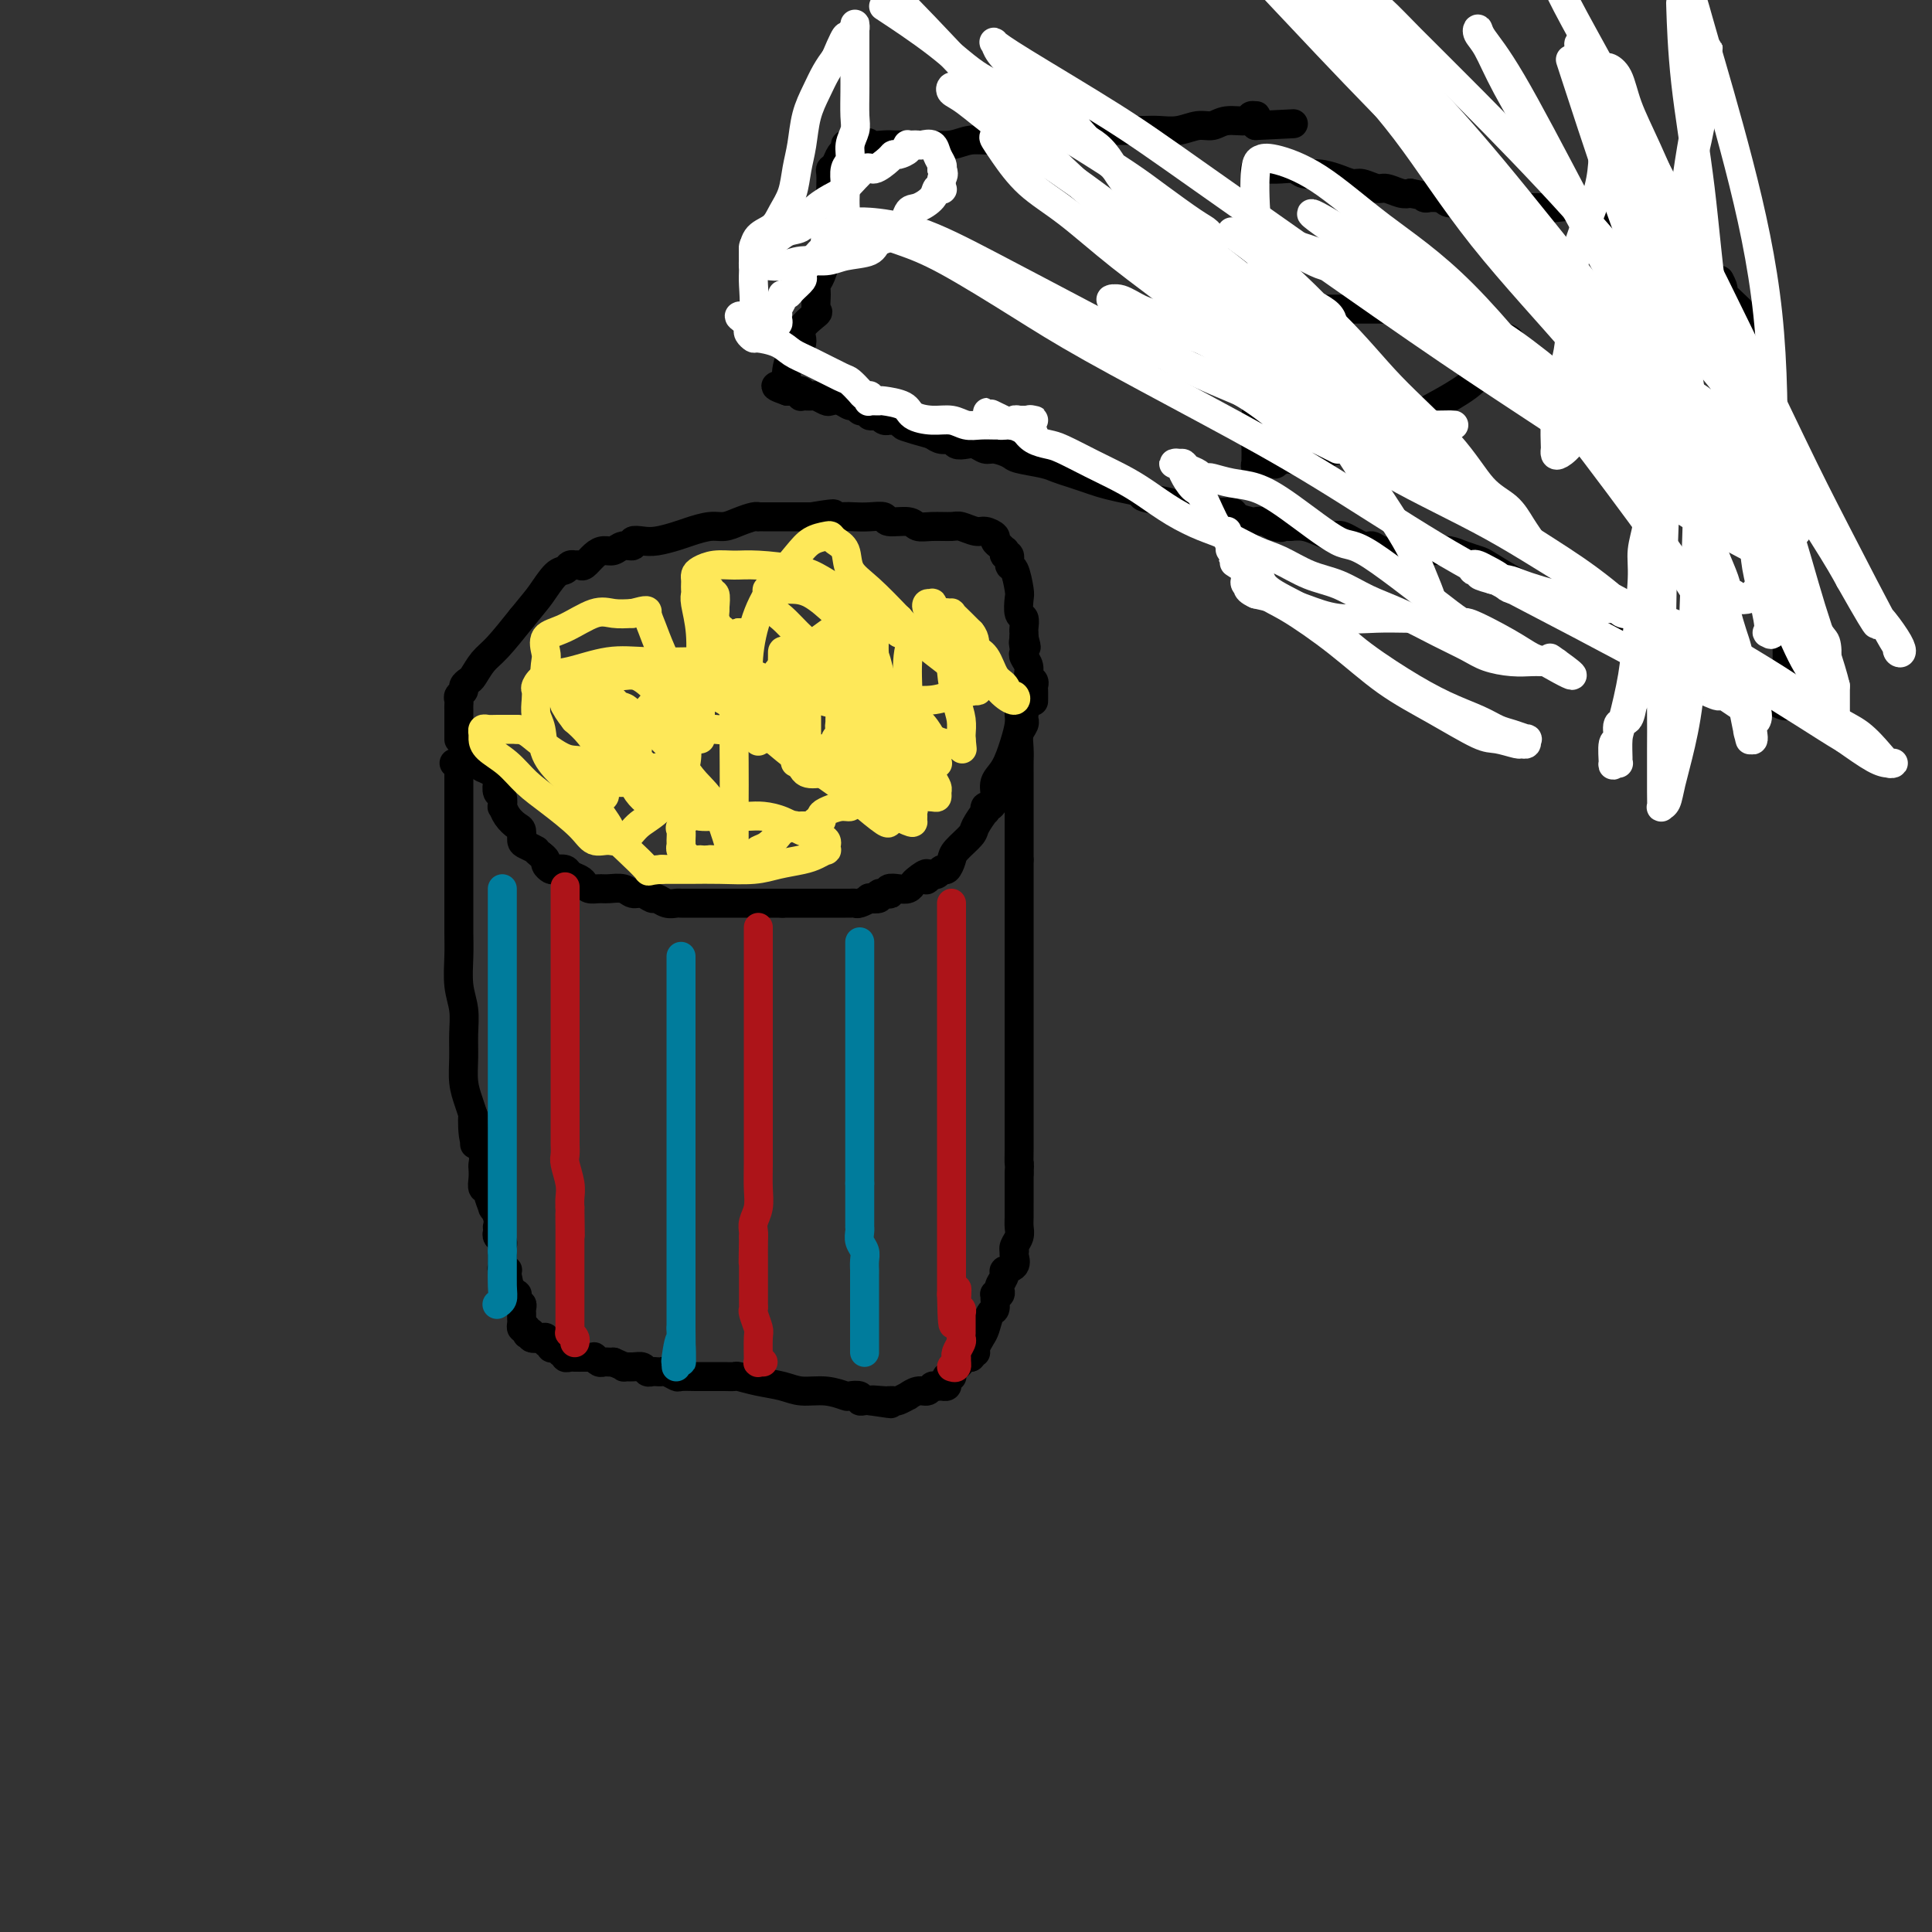 <svg viewBox='0 0 400 400' version='1.1' xmlns='http://www.w3.org/2000/svg' xmlns:xlink='http://www.w3.org/1999/xlink'><rect x="0" y="0" width="400" height="400" fill="#333333" stroke="none"/><g fill='none' stroke='#000000' stroke-width='6' stroke-linecap='round' stroke-linejoin='round'><path d='M95,158c-0.000,-0.305 -0.000,-0.610 0,0c0.000,0.610 0.000,2.136 0,3c-0.000,0.864 -0.000,1.065 0,2c0.000,0.935 0.000,2.604 0,4c-0.000,1.396 -0.000,2.519 0,4c0.000,1.481 0.000,3.321 0,5c-0.000,1.679 -0.001,3.197 0,5c0.001,1.803 0.004,3.892 0,6c-0.004,2.108 -0.015,4.236 0,6c0.015,1.764 0.057,3.163 0,5c-0.057,1.837 -0.212,4.112 0,6c0.212,1.888 0.792,3.391 1,5c0.208,1.609 0.045,3.326 0,5c-0.045,1.674 0.029,3.304 0,5c-0.029,1.696 -0.162,3.457 0,5c0.162,1.543 0.618,2.870 1,4c0.382,1.130 0.691,2.065 1,3'/><path d='M98,231c0.482,11.372 0.185,3.301 0,1c-0.185,-2.301 -0.260,1.166 0,3c0.260,1.834 0.854,2.035 1,2c0.146,-0.035 -0.157,-0.305 0,0c0.157,0.305 0.773,1.186 1,2c0.227,0.814 0.065,1.563 0,2c-0.065,0.437 -0.033,0.563 0,1c0.033,0.437 0.065,1.187 0,2c-0.065,0.813 -0.229,1.691 0,2c0.229,0.309 0.850,0.050 1,0c0.150,-0.050 -0.170,0.110 0,1c0.170,0.890 0.830,2.511 1,3c0.170,0.489 -0.150,-0.153 0,0c0.150,0.153 0.771,1.102 1,2c0.229,0.898 0.065,1.746 0,2c-0.065,0.254 -0.032,-0.087 0,0c0.032,0.087 0.061,0.602 0,1c-0.061,0.398 -0.213,0.680 0,1c0.213,0.320 0.789,0.677 1,1c0.211,0.323 0.056,0.611 0,1c-0.056,0.389 -0.015,0.877 0,1c0.015,0.123 0.003,-0.121 0,0c-0.003,0.121 0.003,0.607 0,1c-0.003,0.393 -0.015,0.693 0,1c0.015,0.307 0.056,0.621 0,1c-0.056,0.379 -0.211,0.823 0,1c0.211,0.177 0.788,0.086 1,0c0.212,-0.086 0.061,-0.167 0,0c-0.061,0.167 -0.030,0.584 0,1'/><path d='M105,264c1.099,5.283 0.346,1.990 0,1c-0.346,-0.990 -0.285,0.323 0,1c0.285,0.677 0.794,0.716 1,1c0.206,0.284 0.108,0.811 0,1c-0.108,0.189 -0.226,0.041 0,0c0.226,-0.041 0.796,0.027 1,0c0.204,-0.027 0.040,-0.148 0,0c-0.040,0.148 0.042,0.565 0,1c-0.042,0.435 -0.207,0.887 0,1c0.207,0.113 0.788,-0.114 1,0c0.212,0.114 0.057,0.571 0,1c-0.057,0.429 -0.015,0.832 0,1c0.015,0.168 0.004,0.100 0,0c-0.004,-0.100 -0.002,-0.233 0,0c0.002,0.233 0.003,0.833 0,1c-0.003,0.167 -0.011,-0.100 0,0c0.011,0.100 0.041,0.565 0,1c-0.041,0.435 -0.155,0.838 0,1c0.155,0.162 0.577,0.081 1,0'/><path d='M109,275c0.558,1.929 -0.048,1.253 0,1c0.048,-0.253 0.752,-0.082 1,0c0.248,0.082 0.042,0.073 0,0c-0.042,-0.073 0.079,-0.212 0,0c-0.079,0.212 -0.357,0.774 0,1c0.357,0.226 1.349,0.117 2,0c0.651,-0.117 0.962,-0.241 1,0c0.038,0.241 -0.196,0.848 0,1c0.196,0.152 0.822,-0.151 1,0c0.178,0.151 -0.092,0.758 0,1c0.092,0.242 0.546,0.121 1,0c0.454,-0.121 0.910,-0.243 1,0c0.090,0.243 -0.184,0.850 0,1c0.184,0.150 0.826,-0.156 1,0c0.174,0.156 -0.121,0.774 0,1c0.121,0.226 0.658,0.061 1,0c0.342,-0.061 0.488,-0.016 1,0c0.512,0.016 1.390,0.003 2,0c0.610,-0.003 0.951,0.003 1,0c0.049,-0.003 -0.194,-0.015 0,0c0.194,0.015 0.826,0.057 1,0c0.174,-0.057 -0.108,-0.211 0,0c0.108,0.211 0.606,0.789 1,1c0.394,0.211 0.683,0.057 1,0c0.317,-0.057 0.662,-0.016 1,0c0.338,0.016 0.669,0.008 1,0'/><path d='M127,282c3.145,1.305 2.008,1.068 2,1c-0.008,-0.068 1.112,0.034 2,0c0.888,-0.034 1.543,-0.205 2,0c0.457,0.205 0.714,0.787 1,1c0.286,0.213 0.600,0.056 1,0c0.400,-0.056 0.885,-0.011 1,0c0.115,0.011 -0.140,-0.011 0,0c0.140,0.011 0.674,0.056 1,0c0.326,-0.056 0.443,-0.211 1,0c0.557,0.211 1.553,0.789 2,1c0.447,0.211 0.346,0.057 1,0c0.654,-0.057 2.063,-0.015 3,0c0.937,0.015 1.401,0.003 2,0c0.599,-0.003 1.334,0.002 2,0c0.666,-0.002 1.262,-0.012 2,0c0.738,0.012 1.617,0.046 2,0c0.383,-0.046 0.272,-0.171 1,0c0.728,0.171 2.297,0.638 4,1c1.703,0.362 3.540,0.619 5,1c1.460,0.381 2.543,0.886 4,1c1.457,0.114 3.290,-0.162 5,0c1.710,0.162 3.298,0.761 4,1c0.702,0.239 0.517,0.117 1,0c0.483,-0.117 1.632,-0.227 2,0c0.368,0.227 -0.046,0.793 0,1c0.046,0.207 0.551,0.056 1,0c0.449,-0.056 0.843,-0.016 1,0c0.157,0.016 0.079,0.008 0,0'/><path d='M180,290c8.320,1.238 2.621,0.332 1,0c-1.621,-0.332 0.837,-0.089 2,0c1.163,0.089 1.031,0.025 1,0c-0.031,-0.025 0.038,-0.011 0,0c-0.038,0.011 -0.183,0.018 0,0c0.183,-0.018 0.696,-0.061 1,0c0.304,0.061 0.400,0.228 1,0c0.600,-0.228 1.705,-0.849 2,-1c0.295,-0.151 -0.219,0.170 0,0c0.219,-0.170 1.172,-0.830 2,-1c0.828,-0.170 1.532,0.151 2,0c0.468,-0.151 0.700,-0.775 1,-1c0.300,-0.225 0.668,-0.050 1,0c0.332,0.050 0.629,-0.025 1,0c0.371,0.025 0.817,0.150 1,0c0.183,-0.150 0.102,-0.575 0,-1c-0.102,-0.425 -0.224,-0.849 0,-1c0.224,-0.151 0.795,-0.029 1,0c0.205,0.029 0.044,-0.033 0,0c-0.044,0.033 0.030,0.163 0,0c-0.030,-0.163 -0.163,-0.618 0,-1c0.163,-0.382 0.621,-0.690 1,-1c0.379,-0.310 0.679,-0.622 1,-1c0.321,-0.378 0.663,-0.822 1,-1c0.337,-0.178 0.668,-0.089 1,0'/><path d='M201,281c1.013,-1.121 1.045,-0.924 1,-1c-0.045,-0.076 -0.166,-0.425 0,-1c0.166,-0.575 0.619,-1.376 1,-2c0.381,-0.624 0.691,-1.071 1,-2c0.309,-0.929 0.618,-2.340 1,-3c0.382,-0.660 0.838,-0.568 1,-1c0.162,-0.432 0.030,-1.387 0,-2c-0.030,-0.613 0.043,-0.884 0,-1c-0.043,-0.116 -0.203,-0.076 0,0c0.203,0.076 0.770,0.189 1,0c0.230,-0.189 0.122,-0.680 0,-1c-0.122,-0.320 -0.257,-0.471 0,-1c0.257,-0.529 0.906,-1.438 1,-2c0.094,-0.562 -0.367,-0.777 0,-1c0.367,-0.223 1.561,-0.454 2,-1c0.439,-0.546 0.121,-1.406 0,-2c-0.121,-0.594 -0.047,-0.922 0,-1c0.047,-0.078 0.065,0.093 0,0c-0.065,-0.093 -0.214,-0.449 0,-1c0.214,-0.551 0.789,-1.295 1,-2c0.211,-0.705 0.056,-1.369 0,-2c-0.056,-0.631 -0.015,-1.230 0,-2c0.015,-0.770 0.004,-1.712 0,-2c-0.004,-0.288 -0.001,0.079 0,0c0.001,-0.079 0.000,-0.604 0,-1c-0.000,-0.396 -0.000,-0.663 0,-1c0.000,-0.337 0.000,-0.745 0,-1c-0.000,-0.255 -0.000,-0.359 0,-1c0.000,-0.641 0.000,-1.821 0,-3'/><path d='M211,243c0.155,-2.939 0.041,-1.785 0,-2c-0.041,-0.215 -0.011,-1.799 0,-3c0.011,-1.201 0.003,-2.019 0,-3c-0.003,-0.981 -0.001,-2.125 0,-3c0.001,-0.875 0.000,-1.481 0,-2c-0.000,-0.519 -0.000,-0.950 0,-2c0.000,-1.050 0.000,-2.719 0,-4c-0.000,-1.281 -0.000,-2.175 0,-3c0.000,-0.825 0.000,-1.582 0,-2c-0.000,-0.418 -0.000,-0.496 0,-1c0.000,-0.504 0.000,-1.435 0,-2c-0.000,-0.565 -0.000,-0.765 0,-1c0.000,-0.235 0.000,-0.505 0,-1c-0.000,-0.495 -0.000,-1.216 0,-2c0.000,-0.784 0.000,-1.632 0,-2c-0.000,-0.368 -0.000,-0.255 0,-1c0.000,-0.745 0.000,-2.346 0,-3c-0.000,-0.654 -0.000,-0.359 0,-1c0.000,-0.641 0.000,-2.216 0,-3c-0.000,-0.784 -0.000,-0.777 0,-1c0.000,-0.223 0.000,-0.678 0,-1c-0.000,-0.322 -0.000,-0.512 0,-1c0.000,-0.488 0.000,-1.275 0,-2c0.000,-0.725 0.000,-1.390 0,-2c0.000,-0.610 0.000,-1.165 0,-2c0.000,-0.835 0.000,-1.949 0,-3c0.000,-1.051 0.000,-2.039 0,-3c0.000,-0.961 0.000,-1.897 0,-3c0.000,-1.103 0.000,-2.374 0,-3c0.000,-0.626 0.000,-0.607 0,-1c0.000,-0.393 0.000,-1.196 0,-2'/><path d='M211,178c-0.000,-10.417 -0.000,-3.960 0,-2c0.000,1.960 0.000,-0.579 0,-2c-0.000,-1.421 -0.000,-1.725 0,-2c0.000,-0.275 0.000,-0.522 0,-1c-0.000,-0.478 -0.000,-1.188 0,-2c0.000,-0.812 0.000,-1.727 0,-2c-0.000,-0.273 -0.000,0.097 0,0c0.000,-0.097 0.000,-0.659 0,-1c-0.000,-0.341 -0.000,-0.461 0,-1c0.000,-0.539 0.000,-1.498 0,-2c-0.000,-0.502 -0.001,-0.547 0,-1c0.001,-0.453 0.004,-1.315 0,-2c-0.004,-0.685 -0.015,-1.193 0,-2c0.015,-0.807 0.057,-1.914 0,-3c-0.057,-1.086 -0.212,-2.150 0,-3c0.212,-0.850 0.790,-1.485 1,-2c0.210,-0.515 0.053,-0.908 0,-1c-0.053,-0.092 -0.000,0.119 0,0c0.000,-0.119 -0.051,-0.568 0,-1c0.051,-0.432 0.206,-0.847 0,-1c-0.206,-0.153 -0.773,-0.044 -1,0c-0.227,0.044 -0.113,0.022 0,0'/><path d='M211,147c-0.019,0.282 -0.037,0.564 0,1c0.037,0.436 0.130,1.026 0,2c-0.130,0.974 -0.482,2.332 -1,4c-0.518,1.668 -1.200,3.647 -2,5c-0.800,1.353 -1.717,2.080 -2,3c-0.283,0.920 0.070,2.034 0,3c-0.070,0.966 -0.562,1.786 -1,2c-0.438,0.214 -0.822,-0.176 -1,0c-0.178,0.176 -0.149,0.919 0,1c0.149,0.081 0.419,-0.498 0,0c-0.419,0.498 -1.527,2.075 -2,3c-0.473,0.925 -0.312,1.200 -1,2c-0.688,0.800 -2.226,2.127 -3,3c-0.774,0.873 -0.786,1.292 -1,2c-0.214,0.708 -0.632,1.706 -1,2c-0.368,0.294 -0.686,-0.117 -1,0c-0.314,0.117 -0.623,0.762 -1,1c-0.377,0.238 -0.822,0.068 -1,0c-0.178,-0.068 -0.089,-0.034 0,0'/><path d='M193,181c-2.130,2.427 -0.954,0.493 -1,0c-0.046,-0.493 -1.312,0.455 -2,1c-0.688,0.545 -0.798,0.686 -1,1c-0.202,0.314 -0.497,0.802 -1,1c-0.503,0.198 -1.215,0.104 -2,0c-0.785,-0.104 -1.644,-0.220 -2,0c-0.356,0.220 -0.208,0.777 0,1c0.208,0.223 0.478,0.111 0,0c-0.478,-0.111 -1.704,-0.222 -2,0c-0.296,0.222 0.338,0.778 0,1c-0.338,0.222 -1.649,0.112 -2,0c-0.351,-0.112 0.257,-0.226 0,0c-0.257,0.226 -1.379,0.793 -2,1c-0.621,0.207 -0.740,0.056 -1,0c-0.260,-0.056 -0.661,-0.015 -1,0c-0.339,0.015 -0.616,0.004 -1,0c-0.384,-0.004 -0.876,-0.001 -1,0c-0.124,0.001 0.121,0.000 0,0c-0.121,-0.000 -0.609,-0.000 -1,0c-0.391,0.000 -0.686,0.000 -1,0c-0.314,-0.000 -0.648,-0.000 -1,0c-0.352,0.000 -0.721,0.000 -1,0c-0.279,-0.000 -0.469,-0.000 -1,0c-0.531,0.000 -1.403,0.000 -2,0c-0.597,-0.000 -0.920,-0.000 -1,0c-0.080,0.000 0.082,0.000 0,0c-0.082,-0.000 -0.407,-0.000 -1,0c-0.593,0.000 -1.455,0.000 -2,0c-0.545,-0.000 -0.772,-0.000 -1,0'/><path d='M162,187c-3.015,0.000 -2.552,0.000 -3,0c-0.448,-0.000 -1.807,-0.000 -3,0c-1.193,0.000 -2.220,0.000 -3,0c-0.780,-0.000 -1.313,-0.000 -2,0c-0.687,0.000 -1.527,0.000 -2,0c-0.473,-0.000 -0.578,-0.000 -1,0c-0.422,0.000 -1.160,0.000 -2,0c-0.840,-0.000 -1.783,-0.000 -2,0c-0.217,0.000 0.290,0.001 0,0c-0.290,-0.001 -1.377,-0.004 -2,0c-0.623,0.004 -0.782,0.016 -1,0c-0.218,-0.016 -0.495,-0.061 -1,0c-0.505,0.061 -1.238,0.228 -2,0c-0.762,-0.228 -1.554,-0.849 -2,-1c-0.446,-0.151 -0.546,0.170 -1,0c-0.454,-0.170 -1.262,-0.830 -2,-1c-0.738,-0.170 -1.406,0.151 -2,0c-0.594,-0.151 -1.115,-0.776 -2,-1c-0.885,-0.224 -2.134,-0.049 -3,0c-0.866,0.049 -1.349,-0.028 -2,0c-0.651,0.028 -1.469,0.161 -2,0c-0.531,-0.161 -0.776,-0.618 -1,-1c-0.224,-0.382 -0.427,-0.690 -1,-1c-0.573,-0.310 -1.517,-0.622 -2,-1c-0.483,-0.378 -0.507,-0.822 -1,-1c-0.493,-0.178 -1.455,-0.089 -2,0c-0.545,0.089 -0.672,0.179 -1,0c-0.328,-0.179 -0.858,-0.625 -1,-1c-0.142,-0.375 0.102,-0.679 0,-1c-0.102,-0.321 -0.551,-0.661 -1,-1'/><path d='M112,177c-1.669,-1.257 -0.842,-0.899 -1,-1c-0.158,-0.101 -1.303,-0.659 -2,-1c-0.697,-0.341 -0.947,-0.463 -1,-1c-0.053,-0.537 0.091,-1.487 0,-2c-0.091,-0.513 -0.416,-0.589 -1,-1c-0.584,-0.411 -1.428,-1.156 -2,-2c-0.572,-0.844 -0.871,-1.788 -1,-2c-0.129,-0.212 -0.087,0.308 0,0c0.087,-0.308 0.218,-1.444 0,-2c-0.218,-0.556 -0.784,-0.531 -1,-1c-0.216,-0.469 -0.080,-1.431 0,-2c0.080,-0.569 0.106,-0.745 0,-1c-0.106,-0.255 -0.343,-0.590 -1,-1c-0.657,-0.410 -1.734,-0.894 -2,-1c-0.266,-0.106 0.278,0.168 0,0c-0.278,-0.168 -1.380,-0.777 -2,-1c-0.620,-0.223 -0.758,-0.060 -1,0c-0.242,0.060 -0.587,0.016 -1,0c-0.413,-0.016 -0.894,-0.004 -1,0c-0.106,0.004 0.164,0.001 0,0c-0.164,-0.001 -0.761,-0.000 -1,0c-0.239,0.000 -0.119,0.000 0,0'/><path d='M95,153c0.000,0.100 0.000,0.199 0,0c-0.000,-0.199 -0.000,-0.697 0,-1c0.000,-0.303 0.000,-0.410 0,-1c-0.000,-0.590 -0.000,-1.664 0,-2c0.000,-0.336 0.000,0.065 0,0c-0.000,-0.065 -0.001,-0.595 0,-1c0.001,-0.405 0.004,-0.686 0,-1c-0.004,-0.314 -0.016,-0.661 0,-1c0.016,-0.339 0.060,-0.669 0,-1c-0.060,-0.331 -0.224,-0.664 0,-1c0.224,-0.336 0.836,-0.674 1,-1c0.164,-0.326 -0.120,-0.640 0,-1c0.120,-0.360 0.646,-0.765 1,-1c0.354,-0.235 0.538,-0.300 1,-1c0.462,-0.700 1.201,-2.035 2,-3c0.799,-0.965 1.657,-1.562 3,-3c1.343,-1.438 3.172,-3.719 5,-6'/><path d='M108,128c2.610,-3.222 3.134,-3.778 4,-5c0.866,-1.222 2.073,-3.112 3,-4c0.927,-0.888 1.572,-0.774 2,-1c0.428,-0.226 0.639,-0.791 1,-1c0.361,-0.209 0.873,-0.063 1,0c0.127,0.063 -0.132,0.041 0,0c0.132,-0.041 0.654,-0.101 1,0c0.346,0.101 0.515,0.363 1,0c0.485,-0.363 1.287,-1.350 2,-2c0.713,-0.650 1.338,-0.962 2,-1c0.662,-0.038 1.360,0.200 2,0c0.640,-0.200 1.223,-0.837 2,-1c0.777,-0.163 1.748,0.150 2,0c0.252,-0.150 -0.216,-0.761 0,-1c0.216,-0.239 1.114,-0.107 2,0c0.886,0.107 1.759,0.187 3,0c1.241,-0.187 2.849,-0.641 4,-1c1.151,-0.359 1.846,-0.622 3,-1c1.154,-0.378 2.768,-0.872 4,-1c1.232,-0.128 2.080,0.109 3,0c0.920,-0.109 1.910,-0.565 3,-1c1.090,-0.435 2.279,-0.849 3,-1c0.721,-0.151 0.973,-0.041 1,0c0.027,0.041 -0.170,0.011 0,0c0.170,-0.011 0.706,-0.003 1,0c0.294,0.003 0.347,0.001 1,0c0.653,-0.001 1.907,-0.000 3,0c1.093,0.000 2.027,0.000 3,0c0.973,-0.000 1.987,-0.000 3,0'/><path d='M168,107c7.498,-1.238 3.744,-0.333 3,0c-0.744,0.333 1.524,0.093 3,0c1.476,-0.093 2.160,-0.040 3,0c0.840,0.040 1.834,0.067 3,0c1.166,-0.067 2.502,-0.228 3,0c0.498,0.228 0.158,0.846 1,1c0.842,0.154 2.868,-0.156 4,0c1.132,0.156 1.371,0.778 2,1c0.629,0.222 1.648,0.045 3,0c1.352,-0.045 3.035,0.044 4,0c0.965,-0.044 1.210,-0.219 2,0c0.790,0.219 2.123,0.832 3,1c0.877,0.168 1.296,-0.109 2,0c0.704,0.109 1.691,0.602 2,1c0.309,0.398 -0.062,0.699 0,1c0.062,0.301 0.556,0.600 1,1c0.444,0.400 0.836,0.899 1,1c0.164,0.101 0.099,-0.197 0,0c-0.099,0.197 -0.233,0.890 0,1c0.233,0.110 0.833,-0.362 1,0c0.167,0.362 -0.100,1.558 0,2c0.100,0.442 0.566,0.131 1,1c0.434,0.869 0.834,2.919 1,4c0.166,1.081 0.097,1.194 0,2c-0.097,0.806 -0.222,2.306 0,3c0.222,0.694 0.792,0.581 1,1c0.208,0.419 0.056,1.370 0,2c-0.056,0.630 -0.015,0.939 0,1c0.015,0.061 0.004,-0.125 0,0c-0.004,0.125 -0.002,0.563 0,1'/><path d='M212,132c0.929,3.428 0.253,1.499 0,1c-0.253,-0.499 -0.083,0.433 0,1c0.083,0.567 0.079,0.768 0,1c-0.079,0.232 -0.231,0.496 0,1c0.231,0.504 0.847,1.247 1,2c0.153,0.753 -0.155,1.516 0,2c0.155,0.484 0.774,0.691 1,1c0.226,0.309 0.061,0.722 0,1c-0.061,0.278 -0.016,0.421 0,1c0.016,0.579 0.005,1.594 0,2c-0.005,0.406 -0.002,0.203 0,0'/></g>
<g fill='none' stroke='#AD1419' stroke-width='6' stroke-linecap='round' stroke-linejoin='round'><path d='M117,184c-0.000,-0.355 -0.000,-0.709 0,0c0.000,0.709 0.000,2.482 0,5c-0.000,2.518 -0.000,5.780 0,8c0.000,2.220 0.000,3.396 0,5c-0.000,1.604 -0.000,3.635 0,5c0.000,1.365 0.000,2.063 0,3c-0.000,0.937 -0.000,2.114 0,3c0.000,0.886 0.000,1.480 0,2c-0.000,0.520 -0.000,0.967 0,2c0.000,1.033 0.000,2.652 0,4c-0.000,1.348 -0.000,2.426 0,4c0.000,1.574 0.000,3.644 0,5c-0.000,1.356 -0.001,2.000 0,3c0.001,1.000 0.004,2.357 0,3c-0.004,0.643 -0.015,0.570 0,1c0.015,0.430 0.057,1.361 0,2c-0.057,0.639 -0.211,0.986 0,2c0.211,1.014 0.788,2.696 1,4c0.212,1.304 0.061,2.230 0,3c-0.061,0.770 -0.030,1.385 0,2'/><path d='M118,250c0.155,10.547 0.041,3.913 0,2c-0.041,-1.913 -0.011,0.895 0,2c0.011,1.105 0.003,0.505 0,1c-0.003,0.495 -0.001,2.083 0,3c0.001,0.917 0.000,1.163 0,2c-0.000,0.837 -0.000,2.265 0,3c0.000,0.735 0.000,0.776 0,1c-0.000,0.224 -0.000,0.632 0,1c0.000,0.368 -0.000,0.697 0,1c0.000,0.303 0.000,0.581 0,1c-0.000,0.419 -0.000,0.980 0,1c0.000,0.020 0.000,-0.502 0,0c-0.000,0.502 -0.001,2.029 0,3c0.001,0.971 0.004,1.387 0,2c-0.004,0.613 -0.015,1.422 0,2c0.015,0.578 0.057,0.926 0,1c-0.057,0.074 -0.211,-0.124 0,0c0.211,0.124 0.788,0.572 1,1c0.212,0.428 0.061,0.837 0,1c-0.061,0.163 -0.030,0.082 0,0'/><path d='M157,192c-0.000,0.191 -0.000,0.382 0,1c0.000,0.618 0.000,1.662 0,3c-0.000,1.338 -0.000,2.969 0,5c0.000,2.031 0.000,4.464 0,7c-0.000,2.536 -0.000,5.177 0,7c0.000,1.823 0.000,2.828 0,4c-0.000,1.172 -0.000,2.511 0,4c0.000,1.489 0.000,3.126 0,4c-0.000,0.874 -0.000,0.983 0,1c0.000,0.017 0.000,-0.058 0,0c-0.000,0.058 -0.000,0.248 0,1c0.000,0.752 0.001,2.067 0,3c-0.001,0.933 -0.004,1.485 0,3c0.004,1.515 0.015,3.992 0,6c-0.015,2.008 -0.057,3.546 0,5c0.057,1.454 0.211,2.823 0,4c-0.211,1.177 -0.788,2.163 -1,3c-0.212,0.837 -0.061,1.525 0,2c0.061,0.475 0.030,0.738 0,1'/><path d='M156,256c-0.155,10.082 -0.041,3.285 0,1c0.041,-2.285 0.011,-0.060 0,1c-0.011,1.060 -0.003,0.956 0,1c0.003,0.044 0.001,0.236 0,1c-0.001,0.764 -0.000,2.099 0,3c0.000,0.901 0.000,1.369 0,2c-0.000,0.631 -0.000,1.426 0,2c0.000,0.574 0.000,0.928 0,1c-0.000,0.072 -0.001,-0.137 0,0c0.001,0.137 0.004,0.622 0,1c-0.004,0.378 -0.015,0.651 0,1c0.015,0.349 0.057,0.774 0,1c-0.057,0.226 -0.211,0.252 0,1c0.211,0.748 0.789,2.218 1,3c0.211,0.782 0.056,0.875 0,2c-0.056,1.125 -0.011,3.282 0,4c0.011,0.718 -0.011,-0.004 0,0c0.011,0.004 0.054,0.733 0,1c-0.054,0.267 -0.207,0.072 0,0c0.207,-0.072 0.773,-0.021 1,0c0.227,0.021 0.113,0.010 0,0'/><path d='M197,187c0.000,0.196 0.000,0.392 0,1c0.000,0.608 0.000,1.628 0,3c0.000,1.372 0.000,3.097 0,5c0.000,1.903 0.000,3.985 0,6c-0.000,2.015 0.000,3.963 0,6c-0.000,2.037 0.000,4.163 0,6c0.000,1.837 0.000,3.385 0,5c0.000,1.615 0.000,3.296 0,5c0.000,1.704 -0.000,3.432 0,5c0.000,1.568 0.000,2.975 0,5c0.000,2.025 0.000,4.669 0,7c0.000,2.331 0.000,4.351 0,6c0.000,1.649 0.000,2.927 0,4c0.000,1.073 0.000,1.940 0,3c0.000,1.060 0.000,2.315 0,3c0.000,0.685 -0.000,0.802 0,1c0.000,0.198 -0.000,0.476 0,1c0.000,0.524 -0.000,1.293 0,2c0.000,0.707 -0.000,1.352 0,2c0.000,0.648 -0.000,1.297 0,2c0.000,0.703 -0.000,1.458 0,2c0.000,0.542 -0.000,0.869 0,1c0.000,0.131 0.000,0.065 0,0'/><path d='M197,268c0.222,12.427 0.777,2.994 1,0c0.223,-2.994 0.112,0.452 0,2c-0.112,1.548 -0.226,1.199 0,1c0.226,-0.199 0.793,-0.246 1,0c0.207,0.246 0.056,0.787 0,1c-0.056,0.213 -0.015,0.098 0,0c0.015,-0.098 0.004,-0.180 0,0c-0.004,0.180 -0.001,0.622 0,1c0.001,0.378 -0.000,0.693 0,1c0.000,0.307 0.001,0.606 0,1c-0.001,0.394 -0.004,0.883 0,1c0.004,0.117 0.015,-0.137 0,0c-0.015,0.137 -0.057,0.664 0,1c0.057,0.336 0.211,0.482 0,1c-0.211,0.518 -0.788,1.409 -1,2c-0.212,0.591 -0.061,0.883 0,1c0.061,0.117 0.030,0.058 0,0'/><path d='M198,281c0.139,2.177 -0.014,1.120 0,1c0.014,-0.120 0.196,0.699 0,1c-0.196,0.301 -0.770,0.086 -1,0c-0.230,-0.086 -0.115,-0.043 0,0'/></g>
<g fill='none' stroke='#007C9C' stroke-width='6' stroke-linecap='round' stroke-linejoin='round'><path d='M178,195c0.000,0.452 0.000,0.903 0,2c0.000,1.097 0.000,2.838 0,5c-0.000,2.162 0.000,4.743 0,7c0.000,2.257 0.000,4.188 0,6c0.000,1.812 0.000,3.504 0,5c0.000,1.496 0.000,2.796 0,4c0.000,1.204 0.000,2.311 0,3c0.000,0.689 0.000,0.961 0,1c0.000,0.039 0.000,-0.155 0,0c0.000,0.155 0.000,0.660 0,1c0.000,0.340 0.000,0.514 0,1c0.000,0.486 0.000,1.285 0,2c0.000,0.715 0.000,1.345 0,2c0.000,0.655 -0.000,1.333 0,2c0.000,0.667 0.000,1.323 0,2c0.000,0.677 -0.000,1.375 0,2c0.000,0.625 0.000,1.179 0,2c0.000,0.821 0.000,1.911 0,3'/><path d='M178,245c-0.000,8.050 -0.000,3.176 0,2c0.000,-1.176 0.000,1.347 0,3c-0.000,1.653 -0.001,2.435 0,3c0.001,0.565 0.004,0.914 0,1c-0.004,0.086 -0.015,-0.091 0,0c0.015,0.091 0.057,0.449 0,1c-0.057,0.551 -0.211,1.295 0,2c0.211,0.705 0.789,1.370 1,2c0.211,0.630 0.057,1.226 0,2c-0.057,0.774 -0.015,1.727 0,2c0.015,0.273 0.004,-0.134 0,0c-0.004,0.134 -0.001,0.810 0,1c0.001,0.190 0.000,-0.107 0,0c-0.000,0.107 -0.000,0.619 0,1c0.000,0.381 0.000,0.631 0,1c-0.000,0.369 -0.000,0.857 0,1c0.000,0.143 0.000,-0.060 0,1c-0.000,1.060 -0.000,3.384 0,5c0.000,1.616 0.000,2.524 0,3c-0.000,0.476 -0.000,0.519 0,1c0.000,0.481 0.000,1.399 0,2c-0.000,0.601 -0.000,0.886 0,1c0.000,0.114 0.000,0.057 0,0'/><path d='M141,198c0.000,0.377 0.000,0.753 0,2c0.000,1.247 0.000,3.363 0,5c0.000,1.637 0.000,2.795 0,5c0.000,2.205 -0.000,5.457 0,7c0.000,1.543 0.000,1.376 0,2c0.000,0.624 0.000,2.039 0,3c0.000,0.961 0.000,1.467 0,2c0.000,0.533 0.000,1.093 0,2c0.000,0.907 0.000,2.159 0,4c0.000,1.841 0.000,4.270 0,7c0.000,2.730 0.000,5.762 0,8c0.000,2.238 0.000,3.681 0,5c0.000,1.319 0.000,2.513 0,4c0.000,1.487 -0.000,3.266 0,4c0.000,0.734 0.000,0.425 0,1c0.000,0.575 0.000,2.036 0,3c0.000,0.964 0.000,1.430 0,2c0.000,0.570 0.000,1.244 0,2c0.000,0.756 0.000,1.594 0,2c0.000,0.406 0.000,0.378 0,1c0.000,0.622 0.000,1.892 0,3c0.000,1.108 0.000,2.054 0,3'/><path d='M141,275c0.061,12.427 0.212,4.994 0,3c-0.212,-1.994 -0.789,1.452 -1,3c-0.211,1.548 -0.057,1.198 0,1c0.057,-0.198 0.015,-0.246 0,0c-0.015,0.246 -0.004,0.784 0,1c0.004,0.216 0.002,0.108 0,0'/><path d='M104,184c0.000,0.020 0.000,0.040 0,1c0.000,0.960 -0.000,2.861 0,4c0.000,1.139 0.000,1.517 0,2c0.000,0.483 -0.000,1.071 0,2c0.000,0.929 0.000,2.198 0,3c-0.000,0.802 0.000,1.137 0,2c0.000,0.863 0.000,2.253 0,3c0.000,0.747 0.000,0.850 0,2c-0.000,1.150 0.000,3.347 0,5c0.000,1.653 0.000,2.761 0,4c0.000,1.239 0.000,2.609 0,4c0.000,1.391 0.000,2.803 0,4c0.000,1.197 0.000,2.178 0,4c0.000,1.822 0.000,4.483 0,6c0.000,1.517 0.000,1.890 0,3c0.000,1.110 -0.000,2.959 0,4c0.000,1.041 0.000,1.275 0,2c0.000,0.725 -0.000,1.940 0,3c0.000,1.060 0.000,1.963 0,3c0.000,1.037 -0.000,2.206 0,3c0.000,0.794 0.000,1.213 0,2c0.000,0.787 -0.000,1.943 0,3c0.000,1.057 0.000,2.016 0,3c0.000,0.984 0.000,1.992 0,3'/><path d='M104,259c0.004,12.371 0.015,5.798 0,4c-0.015,-1.798 -0.056,1.178 0,3c0.056,1.822 0.207,2.491 0,3c-0.207,0.509 -0.774,0.860 -1,1c-0.226,0.140 -0.113,0.070 0,0'/></g>
<g fill='none' stroke='#FEE859' stroke-width='6' stroke-linecap='round' stroke-linejoin='round'><path d='M126,144c-0.000,-0.519 -0.000,-1.038 0,-1c0.000,0.038 0.000,0.632 0,1c-0.000,0.368 -0.000,0.508 0,1c0.000,0.492 0.000,1.336 0,2c-0.000,0.664 -0.001,1.149 0,2c0.001,0.851 0.003,2.070 0,3c-0.003,0.930 -0.012,1.572 0,2c0.012,0.428 0.046,0.644 0,1c-0.046,0.356 -0.171,0.853 0,1c0.171,0.147 0.638,-0.055 1,0c0.362,0.055 0.619,0.365 1,0c0.381,-0.365 0.887,-1.407 1,-2c0.113,-0.593 -0.165,-0.736 0,-1c0.165,-0.264 0.775,-0.648 1,-1c0.225,-0.352 0.064,-0.672 0,-1c-0.064,-0.328 -0.032,-0.664 0,-1'/><path d='M130,150c0.627,-1.029 0.193,-1.103 0,-1c-0.193,0.103 -0.146,0.381 0,0c0.146,-0.381 0.390,-1.423 0,-2c-0.390,-0.577 -1.414,-0.690 -2,-1c-0.586,-0.310 -0.735,-0.816 -1,-1c-0.265,-0.184 -0.645,-0.046 -1,0c-0.355,0.046 -0.683,-0.002 -1,0c-0.317,0.002 -0.621,0.052 -1,0c-0.379,-0.052 -0.833,-0.206 -1,0c-0.167,0.206 -0.048,0.773 0,1c0.048,0.227 0.024,0.113 0,0'/><path d='M170,145c-1.268,-0.955 -2.536,-1.910 -3,-2c-0.464,-0.090 -0.124,0.686 0,1c0.124,0.314 0.033,0.168 0,1c-0.033,0.832 -0.009,2.642 0,4c0.009,1.358 0.001,2.262 0,3c-0.001,0.738 0.003,1.308 0,2c-0.003,0.692 -0.013,1.507 0,2c0.013,0.493 0.049,0.665 0,1c-0.049,0.335 -0.184,0.833 0,1c0.184,0.167 0.688,0.003 1,0c0.312,-0.003 0.431,0.154 1,0c0.569,-0.154 1.587,-0.619 2,-1c0.413,-0.381 0.219,-0.679 0,-1c-0.219,-0.321 -0.465,-0.666 0,-1c0.465,-0.334 1.640,-0.656 2,-1c0.360,-0.344 -0.095,-0.708 0,-1c0.095,-0.292 0.742,-0.512 1,-1c0.258,-0.488 0.129,-1.244 0,-2'/><path d='M174,150c0.774,-1.416 0.208,-0.958 0,-1c-0.208,-0.042 -0.059,-0.586 0,-1c0.059,-0.414 0.026,-0.699 0,-1c-0.026,-0.301 -0.046,-0.616 0,-1c0.046,-0.384 0.157,-0.835 0,-1c-0.157,-0.165 -0.581,-0.044 -1,0c-0.419,0.044 -0.834,0.013 -1,0c-0.166,-0.013 -0.083,-0.006 0,0'/><path d='M146,141c0.000,0.000 0.100,0.100 0.1,0.1'/><path d='M178,137c0.000,0.000 0.100,0.100 0.1,0.1'/><path d='M153,132c0.000,-0.417 0.000,-0.833 0,-1c0.000,-0.167 0.000,-0.083 0,0'/><path d='M153,131c-0.000,0.095 -0.000,0.190 0,1c0.000,0.810 0.000,2.337 0,4c-0.000,1.663 -0.000,3.464 0,5c0.000,1.536 0.000,2.808 0,4c-0.000,1.192 -0.000,2.305 0,3c0.000,0.695 0.000,0.972 0,1c-0.000,0.028 -0.001,-0.195 0,0c0.001,0.195 0.005,0.806 0,0c-0.005,-0.806 -0.019,-3.030 0,-4c0.019,-0.970 0.072,-0.687 -1,-2c-1.072,-1.313 -3.268,-4.224 -4,-7c-0.732,-2.776 -0.001,-5.419 0,-7c0.001,-1.581 -0.728,-2.100 -1,-3c-0.272,-0.900 -0.087,-2.180 0,-3c0.087,-0.820 0.075,-1.178 0,-1c-0.075,0.178 -0.212,0.894 0,1c0.212,0.106 0.775,-0.398 1,0c0.225,0.398 0.113,1.699 0,3'/><path d='M148,126c0.102,0.794 -0.145,1.280 0,2c0.145,0.720 0.680,1.676 1,2c0.320,0.324 0.426,0.017 1,1c0.574,0.983 1.618,3.257 2,5c0.382,1.743 0.102,2.957 0,7c-0.102,4.043 -0.028,10.916 0,15c0.028,4.084 0.008,5.380 0,8c-0.008,2.620 -0.004,6.564 0,9c0.004,2.436 0.007,3.362 0,4c-0.007,0.638 -0.025,0.986 0,1c0.025,0.014 0.093,-0.305 0,-1c-0.093,-0.695 -0.346,-1.765 -1,-4c-0.654,-2.235 -1.709,-5.635 -3,-8c-1.291,-2.365 -2.816,-3.695 -4,-5c-1.184,-1.305 -2.025,-2.584 -3,-4c-0.975,-1.416 -2.083,-2.968 -3,-4c-0.917,-1.032 -1.644,-1.545 -2,-2c-0.356,-0.455 -0.340,-0.851 0,-1c0.340,-0.149 1.003,-0.050 2,0c0.997,0.050 2.329,0.050 4,0c1.671,-0.050 3.680,-0.150 6,0c2.320,0.150 4.951,0.550 7,1c2.049,0.450 3.516,0.951 5,1c1.484,0.049 2.986,-0.354 4,0c1.014,0.354 1.540,1.466 2,2c0.460,0.534 0.855,0.490 1,1c0.145,0.510 0.042,1.574 0,2c-0.042,0.426 -0.021,0.213 0,0'/><path d='M167,158c0.022,0.778 -1.422,0.222 -2,0c-0.578,-0.222 -0.289,-0.111 0,0'/><path d='M181,130c-0.001,0.249 -0.003,0.498 0,1c0.003,0.502 0.009,1.259 0,2c-0.009,0.741 -0.033,1.468 0,2c0.033,0.532 0.123,0.869 0,1c-0.123,0.131 -0.458,0.055 -1,0c-0.542,-0.055 -1.289,-0.088 -2,0c-0.711,0.088 -1.384,0.296 -3,0c-1.616,-0.296 -4.174,-1.095 -6,-2c-1.826,-0.905 -2.922,-1.917 -4,-3c-1.078,-1.083 -2.140,-2.238 -3,-3c-0.860,-0.762 -1.518,-1.133 -2,-2c-0.482,-0.867 -0.787,-2.232 -1,-3c-0.213,-0.768 -0.332,-0.940 0,-1c0.332,-0.060 1.117,-0.007 2,0c0.883,0.007 1.864,-0.032 3,0c1.136,0.032 2.428,0.135 4,1c1.572,0.865 3.425,2.493 5,4c1.575,1.507 2.870,2.894 4,5c1.130,2.106 2.093,4.932 3,7c0.907,2.068 1.759,3.379 2,5c0.241,1.621 -0.127,3.552 0,5c0.127,1.448 0.751,2.414 1,3c0.249,0.586 0.125,0.793 0,1'/><path d='M183,153c1.398,4.669 -0.106,3.342 -1,3c-0.894,-0.342 -1.178,0.303 -2,1c-0.822,0.697 -2.183,1.447 -3,2c-0.817,0.553 -1.092,0.910 -2,1c-0.908,0.090 -2.450,-0.085 -4,0c-1.550,0.085 -3.109,0.432 -4,0c-0.891,-0.432 -1.114,-1.643 -2,-3c-0.886,-1.357 -2.433,-2.861 -3,-5c-0.567,-2.139 -0.152,-4.912 0,-7c0.152,-2.088 0.041,-3.490 0,-5c-0.041,-1.510 -0.011,-3.128 0,-4c0.011,-0.872 0.002,-0.998 0,-1c-0.002,-0.002 0.003,0.119 0,0c-0.003,-0.119 -0.014,-0.479 1,0c1.014,0.479 3.052,1.796 5,3c1.948,1.204 3.807,2.294 6,4c2.193,1.706 4.721,4.029 7,6c2.279,1.971 4.309,3.588 6,5c1.691,1.412 3.042,2.617 4,4c0.958,1.383 1.524,2.945 2,4c0.476,1.055 0.864,1.603 1,2c0.136,0.397 0.022,0.644 0,1c-0.022,0.356 0.049,0.823 0,1c-0.049,0.177 -0.217,0.065 -1,0c-0.783,-0.065 -2.182,-0.084 -3,0c-0.818,0.084 -1.054,0.270 -2,0c-0.946,-0.270 -2.601,-0.996 -4,-2c-1.399,-1.004 -2.543,-2.287 -4,-4c-1.457,-1.713 -3.229,-3.857 -5,-6'/><path d='M175,153c-1.622,-2.141 -1.176,-2.493 -1,-4c0.176,-1.507 0.083,-4.169 0,-6c-0.083,-1.831 -0.156,-2.830 0,-4c0.156,-1.170 0.543,-2.511 1,-3c0.457,-0.489 0.986,-0.125 2,0c1.014,0.125 2.512,0.013 3,0c0.488,-0.013 -0.036,0.073 0,0c0.036,-0.073 0.630,-0.306 1,0c0.370,0.306 0.515,1.151 1,3c0.485,1.849 1.311,4.702 2,7c0.689,2.298 1.242,4.041 2,6c0.758,1.959 1.720,4.136 2,6c0.280,1.864 -0.121,3.417 0,5c0.121,1.583 0.765,3.197 1,4c0.235,0.803 0.060,0.796 0,1c-0.060,0.204 -0.004,0.620 0,1c0.004,0.380 -0.045,0.723 0,1c0.045,0.277 0.184,0.486 -1,0c-1.184,-0.486 -3.692,-1.668 -6,-3c-2.308,-1.332 -4.416,-2.814 -6,-4c-1.584,-1.186 -2.645,-2.074 -4,-3c-1.355,-0.926 -3.005,-1.888 -4,-3c-0.995,-1.112 -1.334,-2.372 -2,-3c-0.666,-0.628 -1.658,-0.622 -2,-1c-0.342,-0.378 -0.033,-1.138 0,-2c0.033,-0.862 -0.209,-1.825 0,-3c0.209,-1.175 0.871,-2.561 2,-3c1.129,-0.439 2.725,0.068 4,0c1.275,-0.068 2.228,-0.711 3,-1c0.772,-0.289 1.363,-0.226 2,0c0.637,0.226 1.318,0.613 2,1'/><path d='M177,145c1.868,0.377 1.038,1.319 1,2c-0.038,0.681 0.716,1.100 1,2c0.284,0.900 0.098,2.280 0,3c-0.098,0.720 -0.110,0.782 0,1c0.110,0.218 0.340,0.594 0,1c-0.340,0.406 -1.251,0.842 -2,1c-0.749,0.158 -1.336,0.036 -2,0c-0.664,-0.036 -1.406,0.012 -2,0c-0.594,-0.012 -1.041,-0.085 -2,0c-0.959,0.085 -2.431,0.329 -4,0c-1.569,-0.329 -3.237,-1.231 -5,-2c-1.763,-0.769 -3.621,-1.404 -5,-2c-1.379,-0.596 -2.278,-1.154 -3,-2c-0.722,-0.846 -1.268,-1.982 -2,-3c-0.732,-1.018 -1.650,-1.920 -2,-3c-0.350,-1.080 -0.133,-2.339 0,-3c0.133,-0.661 0.182,-0.723 0,-1c-0.182,-0.277 -0.596,-0.768 0,-1c0.596,-0.232 2.202,-0.207 3,0c0.798,0.207 0.788,0.594 1,1c0.212,0.406 0.645,0.830 1,1c0.355,0.170 0.631,0.085 1,1c0.369,0.915 0.831,2.831 1,4c0.169,1.169 0.045,1.592 0,2c-0.045,0.408 -0.012,0.802 0,2c0.012,1.198 0.003,3.199 0,4c-0.003,0.801 -0.002,0.400 0,0'/><path d='M121,143c0.754,-0.000 1.508,-0.001 2,0c0.492,0.001 0.720,0.003 1,0c0.280,-0.003 0.610,-0.011 1,0c0.390,0.011 0.840,0.041 1,0c0.160,-0.041 0.029,-0.155 0,0c-0.029,0.155 0.043,0.578 0,1c-0.043,0.422 -0.200,0.845 0,1c0.200,0.155 0.759,0.044 0,0c-0.759,-0.044 -2.836,-0.022 -4,0c-1.164,0.022 -1.416,0.043 -2,0c-0.584,-0.043 -1.502,-0.151 -2,0c-0.498,0.151 -0.578,0.561 -1,0c-0.422,-0.561 -1.188,-2.094 -2,-3c-0.812,-0.906 -1.672,-1.186 -2,-2c-0.328,-0.814 -0.125,-2.163 0,-3c0.125,-0.837 0.171,-1.163 0,-2c-0.171,-0.837 -0.560,-2.186 0,-3c0.560,-0.814 2.068,-1.095 4,-2c1.932,-0.905 4.290,-2.436 6,-3c1.710,-0.564 2.774,-0.161 4,0c1.226,0.161 2.613,0.081 4,0'/><path d='M131,127c3.423,-0.903 2.979,-0.661 3,0c0.021,0.661 0.507,1.740 1,3c0.493,1.260 0.994,2.702 2,5c1.006,2.298 2.518,5.452 3,8c0.482,2.548 -0.066,4.490 0,6c0.066,1.510 0.747,2.587 1,4c0.253,1.413 0.080,3.163 0,4c-0.080,0.837 -0.066,0.760 0,1c0.066,0.240 0.184,0.796 0,1c-0.184,0.204 -0.670,0.056 -1,0c-0.330,-0.056 -0.504,-0.018 -1,0c-0.496,0.018 -1.314,0.017 -2,0c-0.686,-0.017 -1.241,-0.051 -2,0c-0.759,0.051 -1.722,0.187 -2,0c-0.278,-0.187 0.128,-0.697 0,-1c-0.128,-0.303 -0.789,-0.399 -1,-1c-0.211,-0.601 0.030,-1.706 0,-3c-0.030,-1.294 -0.329,-2.778 0,-4c0.329,-1.222 1.288,-2.184 2,-3c0.712,-0.816 1.179,-1.486 2,-2c0.821,-0.514 1.997,-0.872 3,-1c1.003,-0.128 1.835,-0.027 3,0c1.165,0.027 2.664,-0.021 4,0c1.336,0.021 2.508,0.112 4,1c1.492,0.888 3.304,2.574 5,4c1.696,1.426 3.278,2.592 5,4c1.722,1.408 3.585,3.058 5,4c1.415,0.942 2.381,1.177 4,2c1.619,0.823 3.891,2.235 5,3c1.109,0.765 1.054,0.882 1,1'/><path d='M175,163c4.711,3.117 1.990,1.409 1,1c-0.990,-0.409 -0.247,0.482 0,1c0.247,0.518 -0.001,0.663 0,1c0.001,0.337 0.250,0.865 0,1c-0.250,0.135 -0.999,-0.122 -2,0c-1.001,0.122 -2.253,0.625 -3,1c-0.747,0.375 -0.988,0.622 -1,1c-0.012,0.378 0.204,0.886 0,1c-0.204,0.114 -0.828,-0.166 -1,0c-0.172,0.166 0.108,0.777 0,1c-0.108,0.223 -0.605,0.059 -1,0c-0.395,-0.059 -0.687,-0.013 -1,0c-0.313,0.013 -0.646,-0.009 -1,0c-0.354,0.009 -0.727,0.048 -1,0c-0.273,-0.048 -0.444,-0.181 -1,0c-0.556,0.181 -1.497,0.678 -2,1c-0.503,0.322 -0.569,0.468 -1,1c-0.431,0.532 -1.228,1.449 -2,2c-0.772,0.551 -1.518,0.736 -2,1c-0.482,0.264 -0.701,0.607 -1,1c-0.299,0.393 -0.678,0.837 -1,1c-0.322,0.163 -0.587,0.044 -1,0c-0.413,-0.044 -0.975,-0.012 -1,0c-0.025,0.012 0.488,0.003 0,0c-0.488,-0.003 -1.978,-0.001 -3,0c-1.022,0.001 -1.578,0.000 -2,0c-0.422,-0.000 -0.711,-0.000 -1,0'/><path d='M147,178c-1.736,0.142 -1.575,-0.004 -2,0c-0.425,0.004 -1.434,0.157 -2,0c-0.566,-0.157 -0.687,-0.623 -1,-1c-0.313,-0.377 -0.818,-0.663 -1,-1c-0.182,-0.337 -0.043,-0.725 0,-1c0.043,-0.275 -0.011,-0.438 0,-1c0.011,-0.562 0.088,-1.524 0,-2c-0.088,-0.476 -0.340,-0.467 0,-1c0.340,-0.533 1.273,-1.607 2,-2c0.727,-0.393 1.246,-0.106 2,0c0.754,0.106 1.741,0.030 3,0c1.259,-0.030 2.791,-0.015 4,0c1.209,0.015 2.095,0.032 3,0c0.905,-0.032 1.830,-0.111 3,0c1.170,0.111 2.587,0.412 4,1c1.413,0.588 2.824,1.463 4,2c1.176,0.537 2.119,0.736 3,1c0.881,0.264 1.702,0.592 2,1c0.298,0.408 0.074,0.897 0,1c-0.074,0.103 0.001,-0.180 0,0c-0.001,0.180 -0.079,0.821 0,1c0.079,0.179 0.313,-0.106 0,0c-0.313,0.106 -1.174,0.603 -2,1c-0.826,0.397 -1.619,0.695 -3,1c-1.381,0.305 -3.351,0.618 -5,1c-1.649,0.382 -2.978,0.834 -5,1c-2.022,0.166 -4.737,0.045 -7,0c-2.263,-0.045 -4.075,-0.013 -6,0c-1.925,0.013 -3.962,0.006 -6,0'/><path d='M137,180c-3.422,0.200 -2.479,0.699 -3,0c-0.521,-0.699 -2.508,-2.597 -4,-4c-1.492,-1.403 -2.491,-2.313 -3,-3c-0.509,-0.687 -0.529,-1.153 -1,-2c-0.471,-0.847 -1.395,-2.077 -2,-3c-0.605,-0.923 -0.892,-1.540 -1,-2c-0.108,-0.460 -0.039,-0.764 0,-1c0.039,-0.236 0.046,-0.403 0,-1c-0.046,-0.597 -0.147,-1.624 0,-2c0.147,-0.376 0.541,-0.101 1,0c0.459,0.101 0.982,0.027 2,0c1.018,-0.027 2.531,-0.007 4,0c1.469,0.007 2.895,0.001 4,0c1.105,-0.001 1.890,0.003 3,0c1.110,-0.003 2.546,-0.012 3,0c0.454,0.012 -0.073,0.044 0,0c0.073,-0.044 0.746,-0.166 1,0c0.254,0.166 0.091,0.619 0,1c-0.091,0.381 -0.108,0.690 0,1c0.108,0.310 0.342,0.620 0,1c-0.342,0.380 -1.261,0.829 -2,1c-0.739,0.171 -1.299,0.066 -2,0c-0.701,-0.066 -1.545,-0.091 -2,0c-0.455,0.091 -0.523,0.299 -1,0c-0.477,-0.299 -1.363,-1.105 -2,-2c-0.637,-0.895 -1.027,-1.879 -2,-3c-0.973,-1.121 -2.531,-2.379 -4,-4c-1.469,-1.621 -2.848,-3.606 -4,-5c-1.152,-1.394 -2.076,-2.197 -3,-3'/><path d='M119,149c-2.709,-3.428 -1.981,-3.497 -2,-4c-0.019,-0.503 -0.786,-1.441 -1,-2c-0.214,-0.559 0.126,-0.738 0,-1c-0.126,-0.262 -0.719,-0.608 0,-1c0.719,-0.392 2.750,-0.829 4,-1c1.250,-0.171 1.719,-0.075 3,0c1.281,0.075 3.376,0.130 5,0c1.624,-0.130 2.778,-0.443 4,0c1.222,0.443 2.511,1.643 4,3c1.489,1.357 3.179,2.872 4,4c0.821,1.128 0.772,1.870 1,3c0.228,1.130 0.732,2.647 1,4c0.268,1.353 0.301,2.542 0,4c-0.301,1.458 -0.937,3.185 -2,5c-1.063,1.815 -2.553,3.718 -4,5c-1.447,1.282 -2.849,1.944 -4,3c-1.151,1.056 -2.050,2.506 -3,3c-0.950,0.494 -1.951,0.033 -3,0c-1.049,-0.033 -2.145,0.360 -3,0c-0.855,-0.360 -1.469,-1.475 -3,-3c-1.531,-1.525 -3.980,-3.459 -6,-5c-2.020,-1.541 -3.613,-2.689 -5,-4c-1.387,-1.311 -2.568,-2.786 -4,-4c-1.432,-1.214 -3.113,-2.168 -4,-3c-0.887,-0.832 -0.979,-1.544 -1,-2c-0.021,-0.456 0.030,-0.658 0,-1c-0.030,-0.342 -0.142,-0.824 0,-1c0.142,-0.176 0.538,-0.048 1,0c0.462,0.048 0.989,0.014 2,0c1.011,-0.014 2.505,-0.007 4,0'/><path d='M107,151c1.682,0.054 2.387,0.688 4,2c1.613,1.312 4.135,3.302 6,4c1.865,0.698 3.074,0.105 4,1c0.926,0.895 1.571,3.277 2,4c0.429,0.723 0.644,-0.213 1,0c0.356,0.213 0.853,1.574 1,2c0.147,0.426 -0.058,-0.084 0,0c0.058,0.084 0.377,0.762 0,1c-0.377,0.238 -1.451,0.035 -2,0c-0.549,-0.035 -0.574,0.099 -1,0c-0.426,-0.099 -1.251,-0.432 -2,-1c-0.749,-0.568 -1.420,-1.373 -2,-2c-0.580,-0.627 -1.070,-1.078 -2,-2c-0.930,-0.922 -2.302,-2.317 -3,-4c-0.698,-1.683 -0.724,-3.654 -1,-5c-0.276,-1.346 -0.802,-2.066 -1,-3c-0.198,-0.934 -0.069,-2.080 0,-3c0.069,-0.920 0.077,-1.613 0,-2c-0.077,-0.387 -0.241,-0.468 0,-1c0.241,-0.532 0.886,-1.516 2,-2c1.114,-0.484 2.698,-0.470 5,-1c2.302,-0.530 5.323,-1.604 8,-2c2.677,-0.396 5.011,-0.112 8,0c2.989,0.112 6.633,0.054 9,0c2.367,-0.054 3.457,-0.102 5,0c1.543,0.102 3.538,0.356 5,1c1.462,0.644 2.392,1.678 3,2c0.608,0.322 0.894,-0.067 1,0c0.106,0.067 0.030,0.591 0,1c-0.030,0.409 -0.015,0.705 0,1'/><path d='M157,142c1.380,0.940 0.332,0.789 0,1c-0.332,0.211 0.054,0.784 0,1c-0.054,0.216 -0.546,0.076 -1,0c-0.454,-0.076 -0.870,-0.087 -1,0c-0.130,0.087 0.027,0.274 0,-1c-0.027,-1.274 -0.237,-4.008 0,-7c0.237,-2.992 0.921,-6.241 2,-9c1.079,-2.759 2.551,-5.027 4,-7c1.449,-1.973 2.873,-3.650 4,-5c1.127,-1.350 1.955,-2.371 3,-3c1.045,-0.629 2.305,-0.864 3,-1c0.695,-0.136 0.823,-0.174 1,0c0.177,0.174 0.402,0.559 1,1c0.598,0.441 1.569,0.939 2,2c0.431,1.061 0.323,2.685 1,4c0.677,1.315 2.138,2.321 4,4c1.862,1.679 4.124,4.033 6,6c1.876,1.967 3.364,3.549 5,5c1.636,1.451 3.418,2.771 5,4c1.582,1.229 2.964,2.367 4,3c1.036,0.633 1.726,0.761 2,1c0.274,0.239 0.131,0.590 0,1c-0.131,0.410 -0.251,0.879 0,1c0.251,0.121 0.873,-0.107 0,0c-0.873,0.107 -3.239,0.548 -5,1c-1.761,0.452 -2.915,0.915 -5,1c-2.085,0.085 -5.100,-0.208 -8,0c-2.900,0.208 -5.686,0.917 -8,1c-2.314,0.083 -4.157,-0.458 -6,-1'/><path d='M170,145c-5.570,0.181 -3.496,-0.866 -3,-2c0.496,-1.134 -0.588,-2.356 -1,-3c-0.412,-0.644 -0.154,-0.710 0,-1c0.154,-0.290 0.203,-0.802 0,-1c-0.203,-0.198 -0.660,-0.080 0,0c0.660,0.080 2.435,0.121 4,0c1.565,-0.121 2.920,-0.405 5,0c2.080,0.405 4.887,1.498 7,3c2.113,1.502 3.533,3.414 5,5c1.467,1.586 2.981,2.845 4,4c1.019,1.155 1.542,2.204 2,3c0.458,0.796 0.850,1.338 1,2c0.150,0.662 0.056,1.445 0,2c-0.056,0.555 -0.076,0.881 0,1c0.076,0.119 0.246,0.032 0,0c-0.246,-0.032 -0.910,-0.010 -1,0c-0.090,0.010 0.392,0.008 0,0c-0.392,-0.008 -1.660,-0.021 -2,0c-0.340,0.021 0.247,0.075 0,0c-0.247,-0.075 -1.329,-0.279 -2,-2c-0.671,-1.721 -0.930,-4.960 -1,-7c-0.070,-2.040 0.050,-2.880 0,-5c-0.050,-2.120 -0.268,-5.520 0,-8c0.268,-2.480 1.023,-4.039 2,-5c0.977,-0.961 2.177,-1.323 3,-2c0.823,-0.677 1.270,-1.667 2,-2c0.730,-0.333 1.742,-0.007 2,0c0.258,0.007 -0.238,-0.306 0,0c0.238,0.306 1.211,1.230 2,2c0.789,0.770 1.395,1.385 2,2'/><path d='M201,131c1.058,1.236 0.703,2.325 1,3c0.297,0.675 1.246,0.936 2,2c0.754,1.064 1.315,2.931 2,4c0.685,1.069 1.496,1.341 2,2c0.504,0.659 0.703,1.707 1,2c0.297,0.293 0.694,-0.169 1,0c0.306,0.169 0.521,0.969 0,1c-0.521,0.031 -1.778,-0.706 -3,-2c-1.222,-1.294 -2.408,-3.144 -4,-5c-1.592,-1.856 -3.591,-3.716 -5,-5c-1.409,-1.284 -2.230,-1.990 -3,-3c-0.770,-1.010 -1.489,-2.325 -2,-3c-0.511,-0.675 -0.815,-0.711 -1,-1c-0.185,-0.289 -0.252,-0.831 0,-1c0.252,-0.169 0.823,0.035 1,0c0.177,-0.035 -0.040,-0.308 0,0c0.040,0.308 0.336,1.196 1,2c0.664,0.804 1.694,1.524 2,2c0.306,0.476 -0.114,0.707 0,1c0.114,0.293 0.762,0.649 1,1c0.238,0.351 0.067,0.698 0,1c-0.067,0.302 -0.028,0.559 0,1c0.028,0.441 0.046,1.067 0,2c-0.046,0.933 -0.156,2.173 0,4c0.156,1.827 0.578,4.242 1,6c0.422,1.758 0.844,2.858 1,4c0.156,1.142 0.044,2.326 0,3c-0.044,0.674 -0.022,0.837 0,1'/><path d='M199,153c0.347,3.478 0.214,1.672 0,1c-0.214,-0.672 -0.508,-0.209 -1,0c-0.492,0.209 -1.182,0.165 -2,0c-0.818,-0.165 -1.764,-0.452 -3,-1c-1.236,-0.548 -2.763,-1.359 -4,-2c-1.237,-0.641 -2.184,-1.112 -3,-2c-0.816,-0.888 -1.501,-2.193 -2,-3c-0.499,-0.807 -0.813,-1.117 -1,-1c-0.187,0.117 -0.246,0.661 0,3c0.246,2.339 0.798,6.472 1,9c0.202,2.528 0.055,3.451 0,5c-0.055,1.549 -0.016,3.723 0,5c0.016,1.277 0.009,1.655 0,2c-0.009,0.345 -0.022,0.655 0,1c0.022,0.345 0.077,0.725 -1,0c-1.077,-0.725 -3.285,-2.554 -5,-4c-1.715,-1.446 -2.936,-2.509 -5,-4c-2.064,-1.491 -4.972,-3.411 -7,-5c-2.028,-1.589 -3.176,-2.848 -4,-4c-0.824,-1.152 -1.322,-2.196 -2,-3c-0.678,-0.804 -1.535,-1.367 -2,-2c-0.465,-0.633 -0.537,-1.336 0,-3c0.537,-1.664 1.683,-4.288 3,-6c1.317,-1.712 2.807,-2.510 5,-4c2.193,-1.490 5.090,-3.670 7,-5c1.910,-1.330 2.831,-1.808 4,-2c1.169,-0.192 2.584,-0.096 4,0'/><path d='M181,128c3.648,-1.689 2.768,-0.411 3,0c0.232,0.411 1.576,-0.046 2,0c0.424,0.046 -0.073,0.596 0,1c0.073,0.404 0.716,0.663 1,1c0.284,0.337 0.209,0.751 0,1c-0.209,0.249 -0.551,0.334 -1,0c-0.449,-0.334 -1.004,-1.087 -2,-2c-0.996,-0.913 -2.433,-1.986 -4,-3c-1.567,-1.014 -3.265,-1.970 -5,-3c-1.735,-1.030 -3.507,-2.133 -5,-3c-1.493,-0.867 -2.708,-1.497 -5,-2c-2.292,-0.503 -5.662,-0.878 -8,-1c-2.338,-0.122 -3.646,0.009 -5,0c-1.354,-0.009 -2.755,-0.157 -4,0c-1.245,0.157 -2.334,0.619 -3,1c-0.666,0.381 -0.910,0.679 -1,1c-0.090,0.321 -0.025,0.664 0,1c0.025,0.336 0.010,0.666 0,1c-0.010,0.334 -0.017,0.671 0,1c0.017,0.329 0.057,0.650 0,1c-0.057,0.350 -0.211,0.729 0,2c0.211,1.271 0.789,3.433 1,6c0.211,2.567 0.057,5.537 0,8c-0.057,2.463 -0.016,4.418 0,6c0.016,1.582 0.008,2.791 0,4'/><path d='M145,149c-0.006,5.402 -0.022,3.406 0,3c0.022,-0.406 0.082,0.777 0,1c-0.082,0.223 -0.307,-0.513 -1,-1c-0.693,-0.487 -1.855,-0.725 -3,-1c-1.145,-0.275 -2.274,-0.585 -4,-1c-1.726,-0.415 -4.050,-0.933 -6,-1c-1.950,-0.067 -3.528,0.318 -5,0c-1.472,-0.318 -2.839,-1.339 -4,-2c-1.161,-0.661 -2.115,-0.962 -3,-1c-0.885,-0.038 -1.701,0.186 -2,0c-0.299,-0.186 -0.080,-0.781 0,-1c0.080,-0.219 0.023,-0.063 0,0c-0.023,0.063 -0.011,0.031 0,0'/></g>
<g fill='none' stroke='#000000' stroke-width='6' stroke-linecap='round' stroke-linejoin='round'><path d='M260,35c-0.157,0.002 -0.313,0.005 0,0c0.313,-0.005 1.097,-0.016 2,0c0.903,0.016 1.925,0.060 3,0c1.075,-0.060 2.203,-0.222 3,0c0.797,0.222 1.262,0.829 2,1c0.738,0.171 1.749,-0.094 3,0c1.251,0.094 2.743,0.546 4,1c1.257,0.454 2.280,0.910 3,1c0.720,0.090 1.138,-0.186 2,0c0.862,0.186 2.169,0.833 3,1c0.831,0.167 1.185,-0.147 2,0c0.815,0.147 2.090,0.756 3,1c0.910,0.244 1.455,0.122 2,0'/><path d='M292,40c5.469,1.017 3.142,1.061 3,1c-0.142,-0.061 1.903,-0.227 3,0c1.097,0.227 1.248,0.845 2,1c0.752,0.155 2.106,-0.155 3,0c0.894,0.155 1.327,0.773 2,1c0.673,0.227 1.587,0.061 2,0c0.413,-0.061 0.326,-0.016 1,0c0.674,0.016 2.108,0.005 3,0c0.892,-0.005 1.242,-0.003 2,0c0.758,0.003 1.924,0.008 3,0c1.076,-0.008 2.061,-0.030 3,0c0.939,0.030 1.833,0.112 3,0c1.167,-0.112 2.606,-0.419 4,0c1.394,0.419 2.742,1.562 4,2c1.258,0.438 2.425,0.169 4,0c1.575,-0.169 3.560,-0.237 5,0c1.440,0.237 2.337,0.780 3,1c0.663,0.220 1.092,0.115 2,0c0.908,-0.115 2.295,-0.242 3,0c0.705,0.242 0.729,0.852 1,1c0.271,0.148 0.788,-0.168 1,0c0.212,0.168 0.118,0.818 0,1c-0.118,0.182 -0.261,-0.106 0,0c0.261,0.106 0.926,0.606 1,1c0.074,0.394 -0.442,0.683 0,2c0.442,1.317 1.840,3.662 3,5c1.160,1.338 2.080,1.669 3,2'/><path d='M356,58c1.385,2.323 0.347,2.129 1,3c0.653,0.871 2.997,2.806 4,4c1.003,1.194 0.665,1.648 1,3c0.335,1.352 1.344,3.601 2,5c0.656,1.399 0.959,1.949 1,3c0.041,1.051 -0.181,2.605 0,4c0.181,1.395 0.766,2.631 1,4c0.234,1.369 0.118,2.872 0,5c-0.118,2.128 -0.238,4.881 0,7c0.238,2.119 0.835,3.603 1,5c0.165,1.397 -0.100,2.708 0,4c0.100,1.292 0.567,2.564 1,4c0.433,1.436 0.834,3.037 1,4c0.166,0.963 0.097,1.290 0,2c-0.097,0.710 -0.222,1.805 0,3c0.222,1.195 0.792,2.490 1,4c0.208,1.510 0.056,3.234 0,5c-0.056,1.766 -0.015,3.572 0,5c0.015,1.428 0.005,2.477 0,4c-0.005,1.523 -0.003,3.519 0,5c0.003,1.481 0.009,2.447 0,3c-0.009,0.553 -0.033,0.695 0,1c0.033,0.305 0.124,0.774 0,1c-0.124,0.226 -0.464,0.207 -1,0c-0.536,-0.207 -1.268,-0.604 -2,-1'/><path d='M367,145c-0.699,-0.024 -0.948,-0.583 -1,-1c-0.052,-0.417 0.091,-0.693 0,-1c-0.091,-0.307 -0.416,-0.645 -1,-1c-0.584,-0.355 -1.427,-0.725 -2,-1c-0.573,-0.275 -0.876,-0.454 -2,-1c-1.124,-0.546 -3.068,-1.459 -5,-2c-1.932,-0.541 -3.852,-0.711 -6,-2c-2.148,-1.289 -4.523,-3.695 -7,-5c-2.477,-1.305 -5.056,-1.507 -7,-2c-1.944,-0.493 -3.253,-1.277 -5,-2c-1.747,-0.723 -3.934,-1.384 -6,-2c-2.066,-0.616 -4.013,-1.187 -6,-2c-1.987,-0.813 -4.016,-1.868 -6,-3c-1.984,-1.132 -3.924,-2.342 -5,-3c-1.076,-0.658 -1.289,-0.765 -2,-1c-0.711,-0.235 -1.920,-0.599 -3,-1c-1.080,-0.401 -2.033,-0.839 -3,-1c-0.967,-0.161 -1.950,-0.043 -3,0c-1.050,0.043 -2.168,0.013 -3,0c-0.832,-0.013 -1.378,-0.008 -2,0c-0.622,0.008 -1.319,0.018 -2,0c-0.681,-0.018 -1.345,-0.065 -2,0c-0.655,0.065 -1.301,0.243 -2,0c-0.699,-0.243 -1.450,-0.905 -2,-1c-0.550,-0.095 -0.899,0.377 -2,0c-1.101,-0.377 -2.955,-1.604 -4,-2c-1.045,-0.396 -1.280,0.038 -2,0c-0.720,-0.038 -1.925,-0.549 -3,-1c-1.075,-0.451 -2.022,-0.843 -3,-1c-0.978,-0.157 -1.989,-0.078 -3,0'/><path d='M267,109c-5.986,-0.944 -2.950,-0.305 -2,0c0.950,0.305 -0.187,0.275 -1,0c-0.813,-0.275 -1.301,-0.796 -2,-1c-0.699,-0.204 -1.609,-0.092 -2,0c-0.391,0.092 -0.264,0.165 -1,0c-0.736,-0.165 -2.335,-0.566 -3,-1c-0.665,-0.434 -0.395,-0.900 -1,-1c-0.605,-0.100 -2.084,0.166 -3,0c-0.916,-0.166 -1.269,-0.766 -2,-1c-0.731,-0.234 -1.839,-0.104 -3,0c-1.161,0.104 -2.375,0.183 -3,0c-0.625,-0.183 -0.660,-0.626 -2,-1c-1.340,-0.374 -3.986,-0.677 -5,-1c-1.014,-0.323 -0.396,-0.664 -1,-1c-0.604,-0.336 -2.430,-0.667 -4,-1c-1.570,-0.333 -2.882,-0.666 -4,-1c-1.118,-0.334 -2.040,-0.667 -3,-1c-0.960,-0.333 -1.957,-0.666 -3,-1c-1.043,-0.334 -2.132,-0.668 -3,-1c-0.868,-0.332 -1.517,-0.662 -3,-1c-1.483,-0.338 -3.801,-0.683 -5,-1c-1.199,-0.317 -1.280,-0.607 -2,-1c-0.720,-0.393 -2.081,-0.889 -3,-1c-0.919,-0.111 -1.397,0.162 -2,0c-0.603,-0.162 -1.330,-0.761 -2,-1c-0.670,-0.239 -1.282,-0.119 -2,0c-0.718,0.119 -1.543,0.238 -2,0c-0.457,-0.238 -0.546,-0.833 -1,-1c-0.454,-0.167 -1.273,0.095 -2,0c-0.727,-0.095 -1.364,-0.548 -2,-1'/><path d='M193,90c-11.588,-3.183 -3.557,-1.641 -1,-1c2.557,0.641 -0.361,0.382 -2,0c-1.639,-0.382 -1.998,-0.887 -2,-1c-0.002,-0.113 0.354,0.166 0,0c-0.354,-0.166 -1.418,-0.775 -2,-1c-0.582,-0.225 -0.681,-0.064 -1,0c-0.319,0.064 -0.859,0.031 -1,0c-0.141,-0.031 0.116,-0.060 0,0c-0.116,0.060 -0.606,0.208 -1,0c-0.394,-0.208 -0.693,-0.774 -1,-1c-0.307,-0.226 -0.621,-0.113 -1,0c-0.379,0.113 -0.822,0.228 -1,0c-0.178,-0.228 -0.089,-0.797 0,-1c0.089,-0.203 0.179,-0.039 0,0c-0.179,0.039 -0.628,-0.046 -1,0c-0.372,0.046 -0.667,0.222 -1,0c-0.333,-0.222 -0.704,-0.843 -1,-1c-0.296,-0.157 -0.517,0.150 -1,0c-0.483,-0.150 -1.227,-0.758 -2,-1c-0.773,-0.242 -1.574,-0.118 -2,0c-0.426,0.118 -0.479,0.229 -1,0c-0.521,-0.229 -1.512,-0.797 -2,-1c-0.488,-0.203 -0.473,-0.040 -1,0c-0.527,0.040 -1.594,-0.042 -2,0c-0.406,0.042 -0.150,0.207 0,0c0.150,-0.207 0.195,-0.788 0,-1c-0.195,-0.212 -0.629,-0.057 -1,0c-0.371,0.057 -0.677,0.016 -1,0c-0.323,-0.016 -0.661,-0.008 -1,0'/><path d='M163,81c-4.643,-1.601 -1.250,-1.103 0,-1c1.250,0.103 0.356,-0.187 0,-1c-0.356,-0.813 -0.175,-2.148 0,-3c0.175,-0.852 0.344,-1.221 1,-2c0.656,-0.779 1.798,-1.970 2,-3c0.202,-1.030 -0.535,-1.900 0,-3c0.535,-1.100 2.342,-2.429 3,-3c0.658,-0.571 0.166,-0.385 0,-1c-0.166,-0.615 -0.006,-2.030 0,-3c0.006,-0.970 -0.143,-1.494 0,-2c0.143,-0.506 0.578,-0.993 1,-2c0.422,-1.007 0.831,-2.535 1,-4c0.169,-1.465 0.098,-2.866 0,-4c-0.098,-1.134 -0.222,-1.999 0,-3c0.222,-1.001 0.791,-2.138 1,-3c0.209,-0.862 0.059,-1.448 0,-2c-0.059,-0.552 -0.027,-1.069 0,-2c0.027,-0.931 0.050,-2.277 0,-3c-0.050,-0.723 -0.172,-0.825 0,-1c0.172,-0.175 0.636,-0.425 1,-1c0.364,-0.575 0.626,-1.475 1,-2c0.374,-0.525 0.860,-0.677 1,-1c0.140,-0.323 -0.066,-0.819 0,-1c0.066,-0.181 0.402,-0.049 1,0c0.598,0.049 1.456,0.014 2,0c0.544,-0.014 0.772,-0.007 1,0'/><path d='M179,30c1.150,-0.928 0.525,-0.249 1,0c0.475,0.249 2.048,0.068 3,0c0.952,-0.068 1.282,-0.022 2,0c0.718,0.022 1.825,0.021 3,0c1.175,-0.021 2.418,-0.061 4,0c1.582,0.061 3.504,0.223 5,0c1.496,-0.223 2.566,-0.830 4,-1c1.434,-0.170 3.231,0.098 5,0c1.769,-0.098 3.508,-0.562 5,-1c1.492,-0.438 2.736,-0.849 4,-1c1.264,-0.151 2.547,-0.040 4,0c1.453,0.040 3.074,0.011 4,0c0.926,-0.011 1.156,-0.003 2,0c0.844,0.003 2.301,0.002 4,0c1.699,-0.002 3.641,-0.005 5,0c1.359,0.005 2.135,0.016 3,0c0.865,-0.016 1.819,-0.061 3,0c1.181,0.061 2.590,0.228 4,0c1.410,-0.228 2.822,-0.849 4,-1c1.178,-0.151 2.123,0.170 3,0c0.877,-0.170 1.685,-0.831 3,-1c1.315,-0.169 3.137,0.154 4,0c0.863,-0.154 0.767,-0.784 1,-1c0.233,-0.216 0.794,-0.017 1,0c0.206,0.017 0.055,-0.149 0,0c-0.055,0.149 -0.016,0.614 0,1c0.016,0.386 0.008,0.693 0,1'/><path d='M260,26c13.500,-0.667 6.750,-0.333 0,0'/><path d='M293,64c-0.317,0.000 -0.633,0.000 -1,0c-0.367,-0.000 -0.784,-0.000 -1,0c-0.216,0.000 -0.232,0.000 -1,0c-0.768,-0.000 -2.289,-0.000 -3,0c-0.711,0.000 -0.612,0.000 -1,0c-0.388,-0.000 -1.262,-0.000 -2,0c-0.738,0.000 -1.338,0.000 -2,0c-0.662,-0.000 -1.384,-0.001 -2,0c-0.616,0.001 -1.126,0.004 -2,0c-0.874,-0.004 -2.112,-0.014 -3,0c-0.888,0.014 -1.427,0.053 -2,0c-0.573,-0.053 -1.179,-0.198 -2,0c-0.821,0.198 -1.856,0.739 -3,1c-1.144,0.261 -2.398,0.240 -3,1c-0.602,0.760 -0.554,2.300 -1,3c-0.446,0.700 -1.388,0.561 -2,1c-0.612,0.439 -0.895,1.455 -1,2c-0.105,0.545 -0.032,0.617 0,1c0.032,0.383 0.022,1.075 0,2c-0.022,0.925 -0.058,2.083 0,3c0.058,0.917 0.208,1.593 0,3c-0.208,1.407 -0.774,3.545 -1,5c-0.226,1.455 -0.113,2.228 0,3'/><path d='M260,89c-0.159,3.067 -0.055,2.233 0,3c0.055,0.767 0.061,3.133 0,4c-0.061,0.867 -0.190,0.233 0,0c0.190,-0.233 0.699,-0.066 1,0c0.301,0.066 0.396,0.032 1,0c0.604,-0.032 1.718,-0.060 2,0c0.282,0.060 -0.270,0.208 0,0c0.270,-0.208 1.360,-0.773 2,-1c0.640,-0.227 0.830,-0.116 1,0c0.170,0.116 0.321,0.238 1,0c0.679,-0.238 1.888,-0.835 3,-1c1.112,-0.165 2.129,0.101 3,0c0.871,-0.101 1.595,-0.571 3,-1c1.405,-0.429 3.490,-0.817 5,-1c1.510,-0.183 2.446,-0.160 4,-1c1.554,-0.840 3.728,-2.542 6,-4c2.272,-1.458 4.643,-2.670 7,-4c2.357,-1.330 4.699,-2.776 6,-4c1.301,-1.224 1.562,-2.227 3,-3c1.438,-0.773 4.053,-1.318 5,-2c0.947,-0.682 0.224,-1.503 0,-2c-0.224,-0.497 0.050,-0.671 0,-1c-0.050,-0.329 -0.423,-0.812 -1,-1c-0.577,-0.188 -1.359,-0.082 -2,0c-0.641,0.082 -1.141,0.141 -2,0c-0.859,-0.141 -2.075,-0.483 -3,-1c-0.925,-0.517 -1.557,-1.211 -2,-2c-0.443,-0.789 -0.696,-1.674 -1,-2c-0.304,-0.326 -0.658,-0.093 -1,0c-0.342,0.093 -0.671,0.047 -1,0'/><path d='M300,65c-2.022,-1.400 -0.578,-0.400 0,0c0.578,0.400 0.289,0.200 0,0'/></g>
<g fill='none' stroke='#FFFFFF' stroke-width='6' stroke-linecap='round' stroke-linejoin='round'><path d='M340,105c0.431,-0.055 0.863,-0.110 1,0c0.137,0.110 -0.019,0.386 0,1c0.019,0.614 0.213,1.566 0,3c-0.213,1.434 -0.834,3.350 -1,5c-0.166,1.650 0.124,3.034 0,6c-0.124,2.966 -0.660,7.513 -1,11c-0.340,3.487 -0.484,5.915 -1,9c-0.516,3.085 -1.405,6.827 -2,9c-0.595,2.173 -0.895,2.777 -1,4c-0.105,1.223 -0.014,3.064 0,4c0.014,0.936 -0.050,0.968 0,1c0.050,0.032 0.214,0.064 0,0c-0.214,-0.064 -0.805,-0.224 -1,0c-0.195,0.224 0.007,0.833 0,0c-0.007,-0.833 -0.223,-3.109 0,-4c0.223,-0.891 0.886,-0.397 1,-1c0.114,-0.603 -0.320,-2.302 0,-3c0.320,-0.698 1.395,-0.393 2,-1c0.605,-0.607 0.740,-2.125 1,-3c0.260,-0.875 0.646,-1.107 1,-2c0.354,-0.893 0.677,-2.446 1,-4'/><path d='M340,140c0.774,-2.991 0.207,-1.967 0,-2c-0.207,-0.033 -0.056,-1.123 0,-2c0.056,-0.877 0.015,-1.541 0,-2c-0.015,-0.459 -0.004,-0.715 0,-1c0.004,-0.285 0.001,-0.601 0,-1c-0.001,-0.399 -0.001,-0.880 0,-1c0.001,-0.120 0.001,0.122 0,0c-0.001,-0.122 -0.003,-0.607 0,-1c0.003,-0.393 0.013,-0.694 0,-1c-0.013,-0.306 -0.048,-0.617 0,-1c0.048,-0.383 0.181,-0.838 0,-1c-0.181,-0.162 -0.675,-0.029 -1,0c-0.325,0.029 -0.482,-0.045 -1,0c-0.518,0.045 -1.396,0.208 -2,0c-0.604,-0.208 -0.935,-0.788 -1,-1c-0.065,-0.212 0.137,-0.056 0,0c-0.137,0.056 -0.614,0.012 -1,0c-0.386,-0.012 -0.683,0.008 -1,0c-0.317,-0.008 -0.654,-0.045 -1,0c-0.346,0.045 -0.699,0.170 -1,0c-0.301,-0.170 -0.548,-0.637 -1,-1c-0.452,-0.363 -1.107,-0.622 -2,-1c-0.893,-0.378 -2.024,-0.876 -3,-1c-0.976,-0.124 -1.797,0.124 -3,0c-1.203,-0.124 -2.786,-0.621 -4,-1c-1.214,-0.379 -2.058,-0.641 -3,-1c-0.942,-0.359 -1.984,-0.817 -3,-1c-1.016,-0.183 -2.008,-0.092 -3,0'/><path d='M309,120c-4.973,-1.325 -1.907,-1.139 -1,-1c0.907,0.139 -0.346,0.230 -1,0c-0.654,-0.230 -0.709,-0.780 -1,-1c-0.291,-0.220 -0.820,-0.109 -1,0c-0.180,0.109 -0.013,0.217 0,0c0.013,-0.217 -0.128,-0.759 0,-1c0.128,-0.241 0.527,-0.182 1,0c0.473,0.182 1.021,0.486 2,1c0.979,0.514 2.389,1.239 3,2c0.611,0.761 0.424,1.559 2,2c1.576,0.441 4.916,0.523 8,1c3.084,0.477 5.912,1.347 9,2c3.088,0.653 6.436,1.088 10,2c3.564,0.912 7.345,2.301 11,4c3.655,1.699 7.185,3.708 11,6c3.815,2.292 7.915,4.867 11,7c3.085,2.133 5.157,3.825 7,5c1.843,1.175 3.459,1.832 5,3c1.541,1.168 3.009,2.848 4,4c0.991,1.152 1.506,1.775 2,2c0.494,0.225 0.967,0.050 1,0c0.033,-0.050 -0.376,0.025 -1,0c-0.624,-0.025 -1.464,-0.150 -3,-1c-1.536,-0.850 -3.768,-2.425 -6,-4'/><path d='M382,153c-2.695,-1.591 -4.932,-3.068 -8,-5c-3.068,-1.932 -6.966,-4.319 -11,-7c-4.034,-2.681 -8.204,-5.655 -14,-9c-5.796,-3.345 -13.216,-7.062 -20,-11c-6.784,-3.938 -12.931,-8.096 -20,-12c-7.069,-3.904 -15.061,-7.554 -21,-11c-5.939,-3.446 -9.825,-6.689 -16,-10c-6.175,-3.311 -14.639,-6.691 -20,-9c-5.361,-2.309 -7.618,-3.547 -10,-5c-2.382,-1.453 -4.888,-3.121 -7,-4c-2.112,-0.879 -3.829,-0.967 -5,-1c-1.171,-0.033 -1.798,-0.009 -2,0c-0.202,0.009 0.019,0.002 0,0c-0.019,-0.002 -0.278,-0.000 0,0c0.278,0.000 1.092,-0.001 2,0c0.908,0.001 1.908,0.003 3,0c1.092,-0.003 2.275,-0.012 3,0c0.725,0.012 0.994,0.045 3,0c2.006,-0.045 5.751,-0.169 9,1c3.249,1.169 6.002,3.630 10,6c3.998,2.370 9.239,4.650 14,7c4.761,2.350 9.041,4.770 14,8c4.959,3.230 10.598,7.271 16,11c5.402,3.729 10.566,7.147 15,10c4.434,2.853 8.138,5.140 12,8c3.862,2.860 7.880,6.292 11,9c3.120,2.708 5.340,4.691 7,6c1.660,1.309 2.760,1.946 4,3c1.240,1.054 2.620,2.527 4,4'/><path d='M355,142c11.157,8.335 4.550,3.673 2,2c-2.550,-1.673 -1.044,-0.355 -1,0c0.044,0.355 -1.374,-0.252 -3,-1c-1.626,-0.748 -3.460,-1.637 -6,-3c-2.540,-1.363 -5.785,-3.201 -11,-6c-5.215,-2.799 -12.400,-6.560 -19,-10c-6.600,-3.440 -12.616,-6.558 -20,-11c-7.384,-4.442 -16.135,-10.208 -24,-15c-7.865,-4.792 -14.843,-8.610 -23,-13c-8.157,-4.390 -17.494,-9.351 -24,-13c-6.506,-3.649 -10.183,-5.986 -15,-9c-4.817,-3.014 -10.774,-6.706 -15,-9c-4.226,-2.294 -6.719,-3.189 -9,-4c-2.281,-0.811 -4.348,-1.539 -6,-2c-1.652,-0.461 -2.889,-0.657 -4,-1c-1.111,-0.343 -2.097,-0.834 -2,-1c0.097,-0.166 1.278,-0.005 2,0c0.722,0.005 0.987,-0.144 3,0c2.013,0.144 5.775,0.581 10,2c4.225,1.419 8.913,3.819 15,7c6.087,3.181 13.574,7.144 19,10c5.426,2.856 8.791,4.604 14,7c5.209,2.396 12.261,5.441 17,8c4.739,2.559 7.165,4.633 9,6c1.835,1.367 3.080,2.026 5,3c1.920,0.974 4.515,2.261 6,3c1.485,0.739 1.861,0.930 2,1c0.139,0.070 0.040,0.020 0,0c-0.040,-0.020 -0.020,-0.010 0,0'/><path d='M275,67c0.423,0.325 0.845,0.650 1,1c0.155,0.350 0.041,0.725 0,1c-0.041,0.275 -0.011,0.450 0,1c0.011,0.550 0.003,1.476 0,2c-0.003,0.524 -0.001,0.646 0,1c0.001,0.354 0.001,0.940 0,1c-0.001,0.060 -0.002,-0.407 0,-1c0.002,-0.593 0.007,-1.313 0,-2c-0.007,-0.687 -0.025,-1.341 0,-2c0.025,-0.659 0.094,-1.323 0,-2c-0.094,-0.677 -0.351,-1.368 -1,-2c-0.649,-0.632 -1.692,-1.206 -3,-2c-1.308,-0.794 -2.883,-1.809 -4,-3c-1.117,-1.191 -1.778,-2.558 -3,-4c-1.222,-1.442 -3.005,-2.959 -4,-4c-0.995,-1.041 -1.200,-1.608 -2,-2c-0.800,-0.392 -2.194,-0.611 -3,-1c-0.806,-0.389 -1.023,-0.950 -1,-1c0.023,-0.050 0.284,0.409 1,1c0.716,0.591 1.885,1.313 4,3c2.115,1.687 5.176,4.339 8,7c2.824,2.661 5.412,5.330 8,8'/><path d='M276,67c5.179,5.133 8.125,8.967 12,13c3.875,4.033 8.678,8.266 12,12c3.322,3.734 5.161,6.970 7,9c1.839,2.030 3.677,2.853 5,4c1.323,1.147 2.131,2.617 3,4c0.869,1.383 1.800,2.681 2,3c0.200,0.319 -0.329,-0.339 -1,-1c-0.671,-0.661 -1.483,-1.324 -2,-2c-0.517,-0.676 -0.740,-1.366 -3,-3c-2.260,-1.634 -6.558,-4.213 -11,-8c-4.442,-3.787 -9.027,-8.783 -15,-14c-5.973,-5.217 -13.333,-10.656 -22,-17c-8.667,-6.344 -18.641,-13.591 -26,-19c-7.359,-5.409 -12.102,-8.978 -15,-11c-2.898,-2.022 -3.949,-2.497 -6,-4c-2.051,-1.503 -5.101,-4.034 -7,-5c-1.899,-0.966 -2.649,-0.366 -3,0c-0.351,0.366 -0.305,0.499 0,1c0.305,0.501 0.870,1.371 2,3c1.130,1.629 2.826,4.016 5,6c2.174,1.984 4.827,3.565 8,6c3.173,2.435 6.867,5.724 11,9c4.133,3.276 8.706,6.538 13,10c4.294,3.462 8.310,7.124 12,10c3.690,2.876 7.054,4.964 10,7c2.946,2.036 5.473,4.018 8,6'/><path d='M275,86c10.023,7.949 4.080,3.823 3,3c-1.080,-0.823 2.702,1.659 4,3c1.298,1.341 0.112,1.541 0,2c-0.112,0.459 0.851,1.177 1,1c0.149,-0.177 -0.514,-1.250 -1,-2c-0.486,-0.750 -0.795,-1.176 -3,-3c-2.205,-1.824 -6.306,-5.047 -11,-10c-4.694,-4.953 -9.980,-11.637 -18,-19c-8.020,-7.363 -18.775,-15.405 -30,-26c-11.225,-10.595 -22.922,-23.741 -32,-33c-9.078,-9.259 -15.539,-14.629 -22,-20'/><path d='M184,2c-0.918,-0.606 -1.837,-1.211 0,0c1.837,1.211 6.428,4.239 10,7c3.572,2.761 6.125,5.257 9,7c2.875,1.743 6.073,2.734 8,4c1.927,1.266 2.585,2.806 4,4c1.415,1.194 3.587,2.043 6,3c2.413,0.957 5.066,2.023 7,4c1.934,1.977 3.148,4.867 5,7c1.852,2.133 4.342,3.510 6,5c1.658,1.490 2.483,3.092 4,4c1.517,0.908 3.727,1.120 5,2c1.273,0.880 1.610,2.426 2,3c0.390,0.574 0.834,0.175 1,0c0.166,-0.175 0.053,-0.127 0,0c-0.053,0.127 -0.046,0.334 0,0c0.046,-0.334 0.132,-1.209 0,-2c-0.132,-0.791 -0.482,-1.498 -1,-2c-0.518,-0.502 -1.203,-0.799 -3,-2c-1.797,-1.201 -4.706,-3.307 -7,-5c-2.294,-1.693 -3.972,-2.973 -7,-5c-3.028,-2.027 -7.407,-4.802 -11,-7c-3.593,-2.198 -6.402,-3.819 -9,-5c-2.598,-1.181 -4.985,-1.921 -7,-3c-2.015,-1.079 -3.659,-2.496 -5,-3c-1.341,-0.504 -2.381,-0.094 -3,0c-0.619,0.094 -0.818,-0.130 -1,0c-0.182,0.130 -0.348,0.612 0,1c0.348,0.388 1.209,0.681 3,2c1.791,1.319 4.512,3.662 9,7c4.488,3.338 10.744,7.669 17,12'/><path d='M226,40c8.379,6.675 15.326,12.363 24,19c8.674,6.637 19.075,14.223 25,18c5.925,3.777 7.375,3.744 10,5c2.625,1.256 6.426,3.800 9,5c2.574,1.200 3.922,1.054 5,1c1.078,-0.054 1.885,-0.016 2,0c0.115,0.016 -0.464,0.012 -1,0c-0.536,-0.012 -1.030,-0.030 -2,0c-0.970,0.030 -2.415,0.109 -4,0c-1.585,-0.109 -3.308,-0.407 -6,-1c-2.692,-0.593 -6.351,-1.481 -10,-3c-3.649,-1.519 -7.288,-3.669 -12,-6c-4.712,-2.331 -10.496,-4.845 -15,-7c-4.504,-2.155 -7.726,-3.952 -10,-5c-2.274,-1.048 -3.600,-1.346 -5,-2c-1.400,-0.654 -2.875,-1.663 -4,-2c-1.125,-0.337 -1.901,-0.002 -2,0c-0.099,0.002 0.478,-0.331 1,0c0.522,0.331 0.990,1.324 3,2c2.010,0.676 5.563,1.033 8,2c2.437,0.967 3.757,2.542 7,4c3.243,1.458 8.409,2.797 12,4c3.591,1.203 5.606,2.270 8,3c2.394,0.730 5.168,1.124 7,2c1.832,0.876 2.724,2.236 4,3c1.276,0.764 2.936,0.933 4,1c1.064,0.067 1.532,0.034 2,0'/><path d='M286,83c8.325,2.908 3.138,0.677 1,0c-2.138,-0.677 -1.226,0.199 -1,0c0.226,-0.199 -0.235,-1.472 -2,-3c-1.765,-1.528 -4.833,-3.310 -8,-6c-3.167,-2.690 -6.433,-6.287 -12,-11c-5.567,-4.713 -13.436,-10.540 -20,-16c-6.564,-5.460 -11.825,-10.552 -16,-15c-4.175,-4.448 -7.264,-8.251 -10,-11c-2.736,-2.749 -5.118,-4.444 -7,-6c-1.882,-1.556 -3.263,-2.975 -4,-4c-0.737,-1.025 -0.828,-1.657 -1,-2c-0.172,-0.343 -0.425,-0.397 0,0c0.425,0.397 1.526,1.244 6,4c4.474,2.756 12.320,7.419 18,11c5.680,3.581 9.195,6.078 19,13c9.805,6.922 25.902,18.269 37,26c11.098,7.731 17.197,11.844 25,17c7.803,5.156 17.310,11.353 24,16c6.690,4.647 10.564,7.745 14,10c3.436,2.255 6.433,3.668 9,5c2.567,1.332 4.705,2.585 6,3c1.295,0.415 1.748,-0.006 2,0c0.252,0.006 0.304,0.441 0,0c-0.304,-0.441 -0.963,-1.756 -4,-4c-3.037,-2.244 -8.453,-5.416 -14,-9c-5.547,-3.584 -11.224,-7.580 -18,-12c-6.776,-4.420 -14.650,-9.263 -22,-14c-7.350,-4.737 -14.175,-9.369 -21,-14'/><path d='M287,61c-14.311,-9.441 -11.587,-6.544 -12,-6c-0.413,0.544 -3.963,-1.264 -7,-3c-3.037,-1.736 -5.561,-3.400 -7,-4c-1.439,-0.600 -1.793,-0.134 -2,0c-0.207,0.134 -0.268,-0.063 0,0c0.268,0.063 0.866,0.384 3,1c2.134,0.616 5.806,1.525 10,3c4.194,1.475 8.911,3.516 14,6c5.089,2.484 10.551,5.411 17,9c6.449,3.589 13.886,7.841 20,11c6.114,3.159 10.906,5.224 17,9c6.094,3.776 13.489,9.264 17,12c3.511,2.736 3.136,2.720 5,4c1.864,1.280 5.966,3.857 8,5c2.034,1.143 1.999,0.852 2,1c0.001,0.148 0.037,0.737 0,1c-0.037,0.263 -0.147,0.202 -1,0c-0.853,-0.202 -2.447,-0.544 -5,-2c-2.553,-1.456 -6.063,-4.027 -9,-6c-2.937,-1.973 -5.301,-3.347 -9,-6c-3.699,-2.653 -8.732,-6.585 -14,-10c-5.268,-3.415 -10.772,-6.314 -16,-10c-5.228,-3.686 -10.182,-8.158 -14,-11c-3.818,-2.842 -6.502,-4.054 -10,-6c-3.498,-1.946 -7.810,-4.626 -10,-6c-2.190,-1.374 -2.257,-1.440 -3,-2c-0.743,-0.560 -2.162,-1.612 -3,-2c-0.838,-0.388 -1.097,-0.111 -1,0c0.097,0.111 0.548,0.055 1,0'/><path d='M278,49c-14.001,-9.494 -2.005,-2.727 5,2c7.005,4.727 9.018,7.416 13,10c3.982,2.584 9.931,5.064 17,10c7.069,4.936 15.256,12.327 22,18c6.744,5.673 12.045,9.629 15,12c2.955,2.371 3.564,3.158 6,5c2.436,1.842 6.698,4.741 9,6c2.302,1.259 2.645,0.880 3,1c0.355,0.120 0.724,0.739 0,-1c-0.724,-1.739 -2.540,-5.835 -6,-11c-3.460,-5.165 -8.563,-11.399 -14,-18c-5.437,-6.601 -11.207,-13.567 -18,-22c-6.793,-8.433 -14.610,-18.331 -21,-26c-6.390,-7.669 -11.352,-13.107 -16,-18c-4.648,-4.893 -8.982,-9.240 -12,-12c-3.018,-2.760 -4.719,-3.931 -6,-5c-1.281,-1.069 -2.140,-2.034 -3,-3'/><path d='M271,0c-0.346,-0.751 -0.692,-1.503 0,0c0.692,1.503 2.421,5.260 6,10c3.579,4.740 9.008,10.464 14,17c4.992,6.536 9.547,13.886 16,22c6.453,8.114 14.804,16.992 19,22c4.196,5.008 4.239,6.145 6,8c1.761,1.855 5.241,4.428 8,7c2.759,2.572 4.797,5.145 6,6c1.203,0.855 1.572,-0.007 2,0c0.428,0.007 0.916,0.882 1,1c0.084,0.118 -0.235,-0.523 0,-1c0.235,-0.477 1.025,-0.792 -1,-4c-2.025,-3.208 -6.863,-9.310 -13,-16c-6.137,-6.690 -13.573,-13.967 -21,-22c-7.427,-8.033 -14.847,-16.823 -21,-24c-6.153,-7.177 -11.041,-12.740 -14,-16c-2.959,-3.260 -3.988,-4.217 -6,-6c-2.012,-1.783 -5.006,-4.391 -8,-7'/><path d='M266,0c-1.875,-1.996 -3.749,-3.992 0,0c3.749,3.992 13.122,13.972 20,21c6.878,7.028 11.260,11.105 19,18c7.740,6.895 18.837,16.607 26,24c7.163,7.393 10.391,12.466 13,15c2.609,2.534 4.598,2.531 7,4c2.402,1.469 5.218,4.412 7,6c1.782,1.588 2.530,1.822 3,2c0.470,0.178 0.662,0.300 1,0c0.338,-0.300 0.823,-1.022 0,-3c-0.823,-1.978 -2.954,-5.210 -6,-9c-3.046,-3.790 -7.008,-8.136 -12,-14c-4.992,-5.864 -11.014,-13.245 -18,-21c-6.986,-7.755 -14.934,-15.883 -21,-22c-6.066,-6.117 -10.248,-10.224 -13,-13c-2.752,-2.776 -4.072,-4.222 -6,-6c-1.928,-1.778 -4.464,-3.889 -7,-6'/><path d='M290,16c-1.511,-2.033 -3.021,-4.066 0,0c3.021,4.066 10.574,14.232 19,26c8.426,11.768 17.724,25.137 25,35c7.276,9.863 12.531,16.219 18,23c5.469,6.781 11.151,13.988 14,18c2.849,4.012 2.865,4.828 4,7c1.135,2.172 3.387,5.699 5,8c1.613,2.301 2.585,3.375 3,3c0.415,-0.375 0.274,-2.200 0,-3c-0.274,-0.800 -0.681,-0.577 -4,-6c-3.319,-5.423 -9.549,-16.492 -14,-24c-4.451,-7.508 -7.121,-11.453 -12,-20c-4.879,-8.547 -11.966,-21.694 -17,-31c-5.034,-9.306 -8.014,-14.771 -11,-20c-2.986,-5.229 -5.977,-10.221 -8,-14c-2.023,-3.779 -3.080,-6.346 -4,-8c-0.920,-1.654 -1.705,-2.395 -2,-3c-0.295,-0.605 -0.101,-1.072 0,-1c0.101,0.072 0.107,0.685 1,2c0.893,1.315 2.672,3.333 6,9c3.328,5.667 8.206,14.982 14,26c5.794,11.018 12.505,23.737 18,34c5.495,10.263 9.774,18.069 14,27c4.226,8.931 8.400,18.988 11,25c2.600,6.012 3.625,7.978 5,10c1.375,2.022 3.101,4.099 4,6c0.899,1.901 0.973,3.627 1,4c0.027,0.373 0.008,-0.608 0,-2c-0.008,-1.392 -0.004,-3.196 0,-5'/><path d='M380,142c-0.890,-3.835 -3.115,-9.923 -5,-16c-1.885,-6.077 -3.429,-12.143 -6,-20c-2.571,-7.857 -6.169,-17.505 -10,-28c-3.831,-10.495 -7.896,-21.835 -11,-30c-3.104,-8.165 -5.249,-13.153 -7,-17c-1.751,-3.847 -3.109,-6.552 -4,-9c-0.891,-2.448 -1.315,-4.639 -2,-6c-0.685,-1.361 -1.633,-1.894 -2,-2c-0.367,-0.106 -0.155,0.213 0,1c0.155,0.787 0.254,2.042 0,4c-0.254,1.958 -0.859,4.617 -1,8c-0.141,3.383 0.183,7.488 -1,12c-1.183,4.512 -3.872,9.430 -5,15c-1.128,5.570 -0.694,11.793 -1,16c-0.306,4.207 -1.350,6.399 -2,9c-0.650,2.601 -0.904,5.613 -1,8c-0.096,2.387 -0.032,4.151 0,5c0.032,0.849 0.032,0.785 0,1c-0.032,0.215 -0.097,0.710 0,1c0.097,0.290 0.357,0.376 1,0c0.643,-0.376 1.669,-1.213 3,-3c1.331,-1.787 2.966,-4.524 5,-8c2.034,-3.476 4.468,-7.693 7,-13c2.532,-5.307 5.162,-11.706 7,-17c1.838,-5.294 2.885,-9.485 4,-14c1.115,-4.515 2.299,-9.355 3,-13c0.701,-3.645 0.920,-6.097 1,-8c0.080,-1.903 0.023,-3.258 0,-4c-0.023,-0.742 -0.011,-0.871 0,-1'/><path d='M353,13c1.256,-6.177 0.397,-1.619 0,1c-0.397,2.619 -0.331,3.297 -1,7c-0.669,3.703 -2.074,10.429 -3,18c-0.926,7.571 -1.372,15.987 -2,26c-0.628,10.013 -1.436,21.624 -2,33c-0.564,11.376 -0.883,22.516 -1,31c-0.117,8.484 -0.032,14.312 0,18c0.032,3.688 0.012,5.236 0,8c-0.012,2.764 -0.015,6.745 0,9c0.015,2.255 0.048,2.783 0,3c-0.048,0.217 -0.178,0.124 0,0c0.178,-0.124 0.663,-0.279 1,-1c0.337,-0.721 0.525,-2.010 1,-4c0.475,-1.990 1.237,-4.682 2,-8c0.763,-3.318 1.526,-7.262 2,-13c0.474,-5.738 0.661,-13.270 1,-22c0.339,-8.730 0.832,-18.659 0,-29c-0.832,-10.341 -2.990,-21.093 -6,-32c-3.010,-10.907 -6.873,-21.970 -9,-28c-2.127,-6.030 -2.518,-7.027 -3,-9c-0.482,-1.973 -1.053,-4.921 -2,-7c-0.947,-2.079 -2.269,-3.289 -3,-4c-0.731,-0.711 -0.872,-0.924 -1,-1c-0.128,-0.076 -0.242,-0.014 0,1c0.242,1.014 0.841,2.979 2,7c1.159,4.021 2.880,10.097 6,17c3.120,6.903 7.640,14.634 12,23c4.360,8.366 8.558,17.368 14,27c5.442,9.632 12.126,19.895 16,26c3.874,6.105 4.937,8.053 6,10'/><path d='M383,120c8.255,14.565 4.894,7.976 5,7c0.106,-0.976 3.681,3.660 5,6c1.319,2.340 0.382,2.383 0,2c-0.382,-0.383 -0.208,-1.193 0,-1c0.208,0.193 0.449,1.389 -2,-3c-2.449,-4.389 -7.586,-14.364 -11,-21c-3.414,-6.636 -5.103,-9.933 -9,-18c-3.897,-8.067 -10.003,-20.905 -16,-33c-5.997,-12.095 -11.884,-23.449 -17,-33c-5.116,-9.551 -9.462,-17.300 -12,-22c-2.538,-4.700 -3.269,-6.350 -4,-8'/><path d='M326,15c-0.752,-2.314 -1.505,-4.628 0,0c1.505,4.628 5.267,16.199 8,24c2.733,7.801 4.437,11.832 6,18c1.563,6.168 2.986,14.474 5,22c2.014,7.526 4.620,14.273 6,19c1.380,4.727 1.536,7.434 2,10c0.464,2.566 1.236,4.993 2,7c0.764,2.007 1.518,3.596 2,5c0.482,1.404 0.691,2.623 1,3c0.309,0.377 0.716,-0.090 1,0c0.284,0.090 0.443,0.735 1,1c0.557,0.265 1.512,0.151 2,0c0.488,-0.151 0.510,-0.338 1,-1c0.490,-0.662 1.450,-1.799 2,-2c0.550,-0.201 0.690,0.535 1,-3c0.310,-3.535 0.789,-11.339 1,-21c0.211,-9.661 0.153,-21.177 -1,-32c-1.153,-10.823 -3.402,-20.953 -6,-31c-2.598,-10.047 -5.546,-20.013 -7,-25c-1.454,-4.987 -1.416,-4.996 -2,-7c-0.584,-2.004 -1.792,-6.002 -3,-10'/><path d='M348,2c-0.037,-1.192 -0.075,-2.384 0,0c0.075,2.384 0.262,8.343 1,15c0.738,6.657 2.028,14.011 3,22c0.972,7.989 1.627,16.613 3,26c1.373,9.387 3.464,19.539 5,28c1.536,8.461 2.516,15.233 3,19c0.484,3.767 0.473,4.530 1,7c0.527,2.470 1.591,6.648 2,9c0.409,2.352 0.162,2.877 0,3c-0.162,0.123 -0.241,-0.155 0,0c0.241,0.155 0.800,0.744 1,0c0.200,-0.744 0.040,-2.821 0,-4c-0.040,-1.179 0.041,-1.458 0,-3c-0.041,-1.542 -0.205,-4.345 0,-7c0.205,-2.655 0.778,-5.163 0,-11c-0.778,-5.837 -2.908,-15.004 -4,-20c-1.092,-4.996 -1.148,-5.821 -3,-10c-1.852,-4.179 -5.501,-11.713 -7,-15c-1.499,-3.287 -0.846,-2.329 -1,-3c-0.154,-0.671 -1.113,-2.973 -2,-4c-0.887,-1.027 -1.703,-0.780 -2,-1c-0.297,-0.220 -0.075,-0.907 0,-1c0.075,-0.093 0.003,0.409 0,1c-0.003,0.591 0.061,1.271 0,4c-0.061,2.729 -0.248,7.509 0,13c0.248,5.491 0.931,11.695 2,19c1.069,7.305 2.524,15.711 4,23c1.476,7.289 2.974,13.463 4,17c1.026,3.537 1.579,4.439 2,7c0.421,2.561 0.711,6.780 1,11'/><path d='M361,147c1.947,9.847 1.315,5.463 1,4c-0.315,-1.463 -0.312,-0.005 0,1c0.312,1.005 0.932,1.556 1,1c0.068,-0.556 -0.416,-2.219 0,-3c0.416,-0.781 1.732,-0.679 0,-5c-1.732,-4.321 -6.513,-13.063 -10,-19c-3.487,-5.937 -5.682,-9.067 -10,-15c-4.318,-5.933 -10.760,-14.669 -18,-24c-7.240,-9.331 -15.277,-19.257 -22,-26c-6.723,-6.743 -12.130,-10.302 -17,-14c-4.870,-3.698 -9.201,-7.534 -13,-10c-3.799,-2.466 -7.066,-3.562 -9,-4c-1.934,-0.438 -2.536,-0.218 -3,0c-0.464,0.218 -0.791,0.435 -1,2c-0.209,1.565 -0.299,4.479 0,9c0.299,4.521 0.986,10.648 3,17c2.014,6.352 5.355,12.930 8,18c2.645,5.070 4.592,8.633 8,14c3.408,5.367 8.275,12.537 11,17c2.725,4.463 3.307,6.219 4,8c0.693,1.781 1.498,3.587 2,5c0.502,1.413 0.702,2.431 1,3c0.298,0.569 0.695,0.688 1,1c0.305,0.312 0.520,0.817 0,1c-0.520,0.183 -1.775,0.043 -3,0c-1.225,-0.043 -2.421,0.010 -4,0c-1.579,-0.010 -3.542,-0.083 -6,0c-2.458,0.083 -5.411,0.321 -8,0c-2.589,-0.321 -4.812,-1.202 -7,-2c-2.188,-0.798 -4.339,-1.514 -6,-2c-1.661,-0.486 -2.830,-0.743 -4,-1'/><path d='M260,123c-2.799,-1.244 -1.298,-1.852 -1,-2c0.298,-0.148 -0.609,0.166 -1,0c-0.391,-0.166 -0.266,-0.813 0,-1c0.266,-0.187 0.671,0.085 1,0c0.329,-0.085 0.580,-0.527 1,0c0.420,0.527 1.010,2.022 2,3c0.990,0.978 2.380,1.439 5,3c2.620,1.561 6.471,4.221 10,7c3.529,2.779 6.736,5.677 10,8c3.264,2.323 6.586,4.072 10,6c3.414,1.928 6.919,4.034 9,5c2.081,0.966 2.739,0.791 4,1c1.261,0.209 3.125,0.803 4,1c0.875,0.197 0.761,-0.003 1,0c0.239,0.003 0.830,0.209 1,0c0.170,-0.209 -0.080,-0.832 0,-1c0.080,-0.168 0.489,0.119 0,0c-0.489,-0.119 -1.875,-0.644 -3,-1c-1.125,-0.356 -1.987,-0.544 -3,-1c-1.013,-0.456 -2.177,-1.180 -4,-2c-1.823,-0.820 -4.306,-1.735 -7,-3c-2.694,-1.265 -5.600,-2.880 -9,-5c-3.400,-2.120 -7.293,-4.743 -10,-7c-2.707,-2.257 -4.229,-4.146 -7,-6c-2.771,-1.854 -6.792,-3.673 -9,-5c-2.208,-1.327 -2.604,-2.164 -3,-3'/><path d='M261,120c-8.979,-5.745 -4.926,-3.109 -4,-3c0.926,0.109 -1.273,-2.309 -2,-3c-0.727,-0.691 0.020,0.343 0,0c-0.020,-0.343 -0.806,-2.065 -1,-3c-0.194,-0.935 0.204,-1.083 0,-1c-0.204,0.083 -1.010,0.397 -2,-1c-0.990,-1.397 -2.165,-4.504 -3,-6c-0.835,-1.496 -1.331,-1.381 -2,-2c-0.669,-0.619 -1.511,-1.970 -2,-3c-0.489,-1.030 -0.627,-1.737 -1,-2c-0.373,-0.263 -0.983,-0.082 -1,0c-0.017,0.082 0.559,0.064 1,0c0.441,-0.064 0.749,-0.175 1,0c0.251,0.175 0.446,0.634 1,1c0.554,0.366 1.466,0.637 2,1c0.534,0.363 0.689,0.817 1,1c0.311,0.183 0.776,0.096 1,0c0.224,-0.096 0.207,-0.199 1,0c0.793,0.199 2.398,0.700 4,1c1.602,0.300 3.202,0.398 5,1c1.798,0.602 3.795,1.709 7,4c3.205,2.291 7.616,5.764 10,7c2.384,1.236 2.739,0.233 7,3c4.261,2.767 12.429,9.305 16,12c3.571,2.695 2.545,1.547 4,2c1.455,0.453 5.392,2.507 8,4c2.608,1.493 3.888,2.427 5,3c1.112,0.573 2.056,0.787 3,1'/><path d='M320,137c9.737,5.569 4.081,1.492 2,0c-2.081,-1.492 -0.587,-0.400 0,0c0.587,0.400 0.266,0.108 0,0c-0.266,-0.108 -0.476,-0.031 -1,0c-0.524,0.031 -1.363,0.017 -2,0c-0.637,-0.017 -1.073,-0.037 -2,0c-0.927,0.037 -2.346,0.130 -4,0c-1.654,-0.130 -3.543,-0.485 -5,-1c-1.457,-0.515 -2.481,-1.192 -4,-2c-1.519,-0.808 -3.531,-1.748 -6,-3c-2.469,-1.252 -5.395,-2.815 -8,-4c-2.605,-1.185 -4.890,-1.993 -7,-3c-2.110,-1.007 -4.044,-2.213 -6,-3c-1.956,-0.787 -3.932,-1.155 -6,-2c-2.068,-0.845 -4.228,-2.168 -6,-3c-1.772,-0.832 -3.155,-1.174 -5,-2c-1.845,-0.826 -4.151,-2.136 -6,-3c-1.849,-0.864 -3.241,-1.284 -5,-2c-1.759,-0.716 -3.885,-1.729 -6,-3c-2.115,-1.271 -4.218,-2.799 -6,-4c-1.782,-1.201 -3.244,-2.075 -5,-3c-1.756,-0.925 -3.808,-1.900 -6,-3c-2.192,-1.100 -4.526,-2.326 -6,-3c-1.474,-0.674 -2.089,-0.797 -3,-1c-0.911,-0.203 -2.117,-0.487 -3,-1c-0.883,-0.513 -1.441,-1.257 -2,-2'/><path d='M212,89c-14.834,-7.206 -3.919,-1.721 0,0c3.919,1.721 0.841,-0.324 0,-1c-0.841,-0.676 0.556,0.015 1,0c0.444,-0.015 -0.066,-0.736 0,-1c0.066,-0.264 0.707,-0.071 1,0c0.293,0.071 0.236,0.019 0,0c-0.236,-0.019 -0.652,-0.005 -1,0c-0.348,0.005 -0.628,0.002 -1,0c-0.372,-0.002 -0.836,-0.001 -1,0c-0.164,0.001 -0.029,0.004 0,0c0.029,-0.004 -0.048,-0.015 0,0c0.048,0.015 0.220,0.057 0,0c-0.220,-0.057 -0.832,-0.211 -1,0c-0.168,0.211 0.109,0.788 0,1c-0.109,0.212 -0.602,0.061 -1,0c-0.398,-0.061 -0.699,-0.030 -1,0'/><path d='M208,88c-1.132,0.153 -0.963,0.037 -1,0c-0.037,-0.037 -0.280,0.005 -1,0c-0.720,-0.005 -1.916,-0.056 -3,0c-1.084,0.056 -2.056,0.219 -3,0c-0.944,-0.219 -1.861,-0.819 -3,-1c-1.139,-0.181 -2.499,0.057 -4,0c-1.501,-0.057 -3.142,-0.408 -4,-1c-0.858,-0.592 -0.934,-1.426 -2,-2c-1.066,-0.574 -3.123,-0.890 -4,-1c-0.877,-0.110 -0.574,-0.016 -1,0c-0.426,0.016 -1.582,-0.048 -2,0c-0.418,0.048 -0.100,0.207 0,0c0.100,-0.207 -0.019,-0.781 0,-1c0.019,-0.219 0.174,-0.084 0,0c-0.174,0.084 -0.679,0.118 -1,0c-0.321,-0.118 -0.460,-0.387 -1,-1c-0.540,-0.613 -1.483,-1.568 -2,-2c-0.517,-0.432 -0.608,-0.340 -2,-1c-1.392,-0.660 -4.085,-2.071 -6,-3c-1.915,-0.929 -3.053,-1.376 -4,-2c-0.947,-0.624 -1.704,-1.424 -3,-2c-1.296,-0.576 -3.132,-0.928 -4,-1c-0.868,-0.072 -0.769,0.135 -1,0c-0.231,-0.135 -0.793,-0.613 -1,-1c-0.207,-0.387 -0.059,-0.682 0,-1c0.059,-0.318 0.030,-0.659 0,-1'/><path d='M155,67c-3.851,-2.638 -0.979,-1.233 0,-1c0.979,0.233 0.066,-0.704 0,-1c-0.066,-0.296 0.714,0.051 1,-1c0.286,-1.051 0.076,-3.501 0,-5c-0.076,-1.499 -0.019,-2.047 0,-3c0.019,-0.953 0.000,-2.310 0,-3c-0.000,-0.690 0.019,-0.714 0,-1c-0.019,-0.286 -0.076,-0.835 0,-1c0.076,-0.165 0.283,0.052 1,0c0.717,-0.052 1.942,-0.374 3,-1c1.058,-0.626 1.948,-1.554 3,-2c1.052,-0.446 2.268,-0.408 3,-1c0.732,-0.592 0.982,-1.813 2,-3c1.018,-1.187 2.805,-2.339 4,-3c1.195,-0.661 1.798,-0.833 3,-2c1.202,-1.167 3.003,-3.331 4,-4c0.997,-0.669 1.189,0.158 2,0c0.811,-0.158 2.242,-1.300 3,-2c0.758,-0.700 0.843,-0.958 1,-1c0.157,-0.042 0.385,0.132 1,0c0.615,-0.132 1.618,-0.571 2,-1c0.382,-0.429 0.143,-0.846 0,-1c-0.143,-0.154 -0.189,-0.043 0,0c0.189,0.043 0.614,0.017 1,0c0.386,-0.017 0.734,-0.026 1,0c0.266,0.026 0.450,0.087 1,0c0.550,-0.087 1.467,-0.322 2,0c0.533,0.322 0.682,1.202 1,2c0.318,0.798 0.805,1.514 1,2c0.195,0.486 0.097,0.743 0,1'/><path d='M195,35c0.623,1.107 0.180,1.374 0,2c-0.180,0.626 -0.096,1.611 0,2c0.096,0.389 0.205,0.181 0,0c-0.205,-0.181 -0.724,-0.336 -1,0c-0.276,0.336 -0.309,1.164 -1,2c-0.691,0.836 -2.041,1.681 -3,2c-0.959,0.319 -1.527,0.113 -2,1c-0.473,0.887 -0.852,2.869 -2,4c-1.148,1.131 -3.065,1.412 -4,2c-0.935,0.588 -0.886,1.482 -2,2c-1.114,0.518 -3.390,0.661 -5,1c-1.610,0.339 -2.553,0.875 -4,1c-1.447,0.125 -3.397,-0.162 -5,0c-1.603,0.162 -2.860,0.773 -4,1c-1.140,0.227 -2.162,0.070 -3,0c-0.838,-0.070 -1.491,-0.053 -2,0c-0.509,0.053 -0.873,0.142 -1,0c-0.127,-0.142 -0.018,-0.516 0,-1c0.018,-0.484 -0.055,-1.079 0,-2c0.055,-0.921 0.238,-2.167 1,-3c0.762,-0.833 2.102,-1.253 3,-2c0.898,-0.747 1.353,-1.823 2,-3c0.647,-1.177 1.486,-2.457 2,-4c0.514,-1.543 0.704,-3.351 1,-5c0.296,-1.649 0.698,-3.141 1,-5c0.302,-1.859 0.504,-4.086 1,-6c0.496,-1.914 1.287,-3.515 2,-5c0.713,-1.485 1.346,-2.853 2,-4c0.654,-1.147 1.327,-2.074 2,-3'/><path d='M173,12c3.038,-7.222 2.135,-3.778 2,-3c-0.135,0.778 0.500,-1.110 1,-2c0.500,-0.890 0.866,-0.782 1,-1c0.134,-0.218 0.036,-0.761 0,-1c-0.036,-0.239 -0.010,-0.175 0,0c0.010,0.175 0.003,0.459 0,1c-0.003,0.541 -0.001,1.339 0,2c0.001,0.661 -0.000,1.185 0,2c0.000,0.815 0.001,1.922 0,3c-0.001,1.078 -0.004,2.126 0,3c0.004,0.874 0.016,1.575 0,3c-0.016,1.425 -0.061,3.574 0,5c0.061,1.426 0.226,2.129 0,3c-0.226,0.871 -0.845,1.909 -1,3c-0.155,1.091 0.154,2.235 0,3c-0.154,0.765 -0.772,1.150 -1,2c-0.228,0.850 -0.065,2.164 0,3c0.065,0.836 0.031,1.193 0,2c-0.031,0.807 -0.060,2.062 0,3c0.060,0.938 0.208,1.558 0,2c-0.208,0.442 -0.773,0.707 -1,1c-0.227,0.293 -0.118,0.613 0,1c0.118,0.387 0.243,0.840 0,1c-0.243,0.160 -0.853,0.027 -1,0c-0.147,-0.027 0.171,0.051 0,0c-0.171,-0.051 -0.829,-0.230 -1,0c-0.171,0.230 0.146,0.870 0,1c-0.146,0.130 -0.756,-0.248 -1,0c-0.244,0.248 -0.122,1.124 0,2'/><path d='M171,51c-0.812,1.428 -0.843,0.997 -1,1c-0.157,0.003 -0.441,0.438 -1,1c-0.559,0.562 -1.392,1.251 -2,2c-0.608,0.749 -0.990,1.559 -1,2c-0.010,0.441 0.352,0.512 0,1c-0.352,0.488 -1.419,1.391 -2,2c-0.581,0.609 -0.678,0.924 -1,1c-0.322,0.076 -0.871,-0.085 -1,0c-0.129,0.085 0.161,0.418 0,1c-0.161,0.582 -0.774,1.414 -1,2c-0.226,0.586 -0.064,0.928 0,1c0.064,0.072 0.031,-0.124 0,0c-0.031,0.124 -0.060,0.569 0,1c0.060,0.431 0.208,0.847 0,1c-0.208,0.153 -0.774,0.044 -1,0c-0.226,-0.044 -0.113,-0.022 0,0'/></g>
</svg>